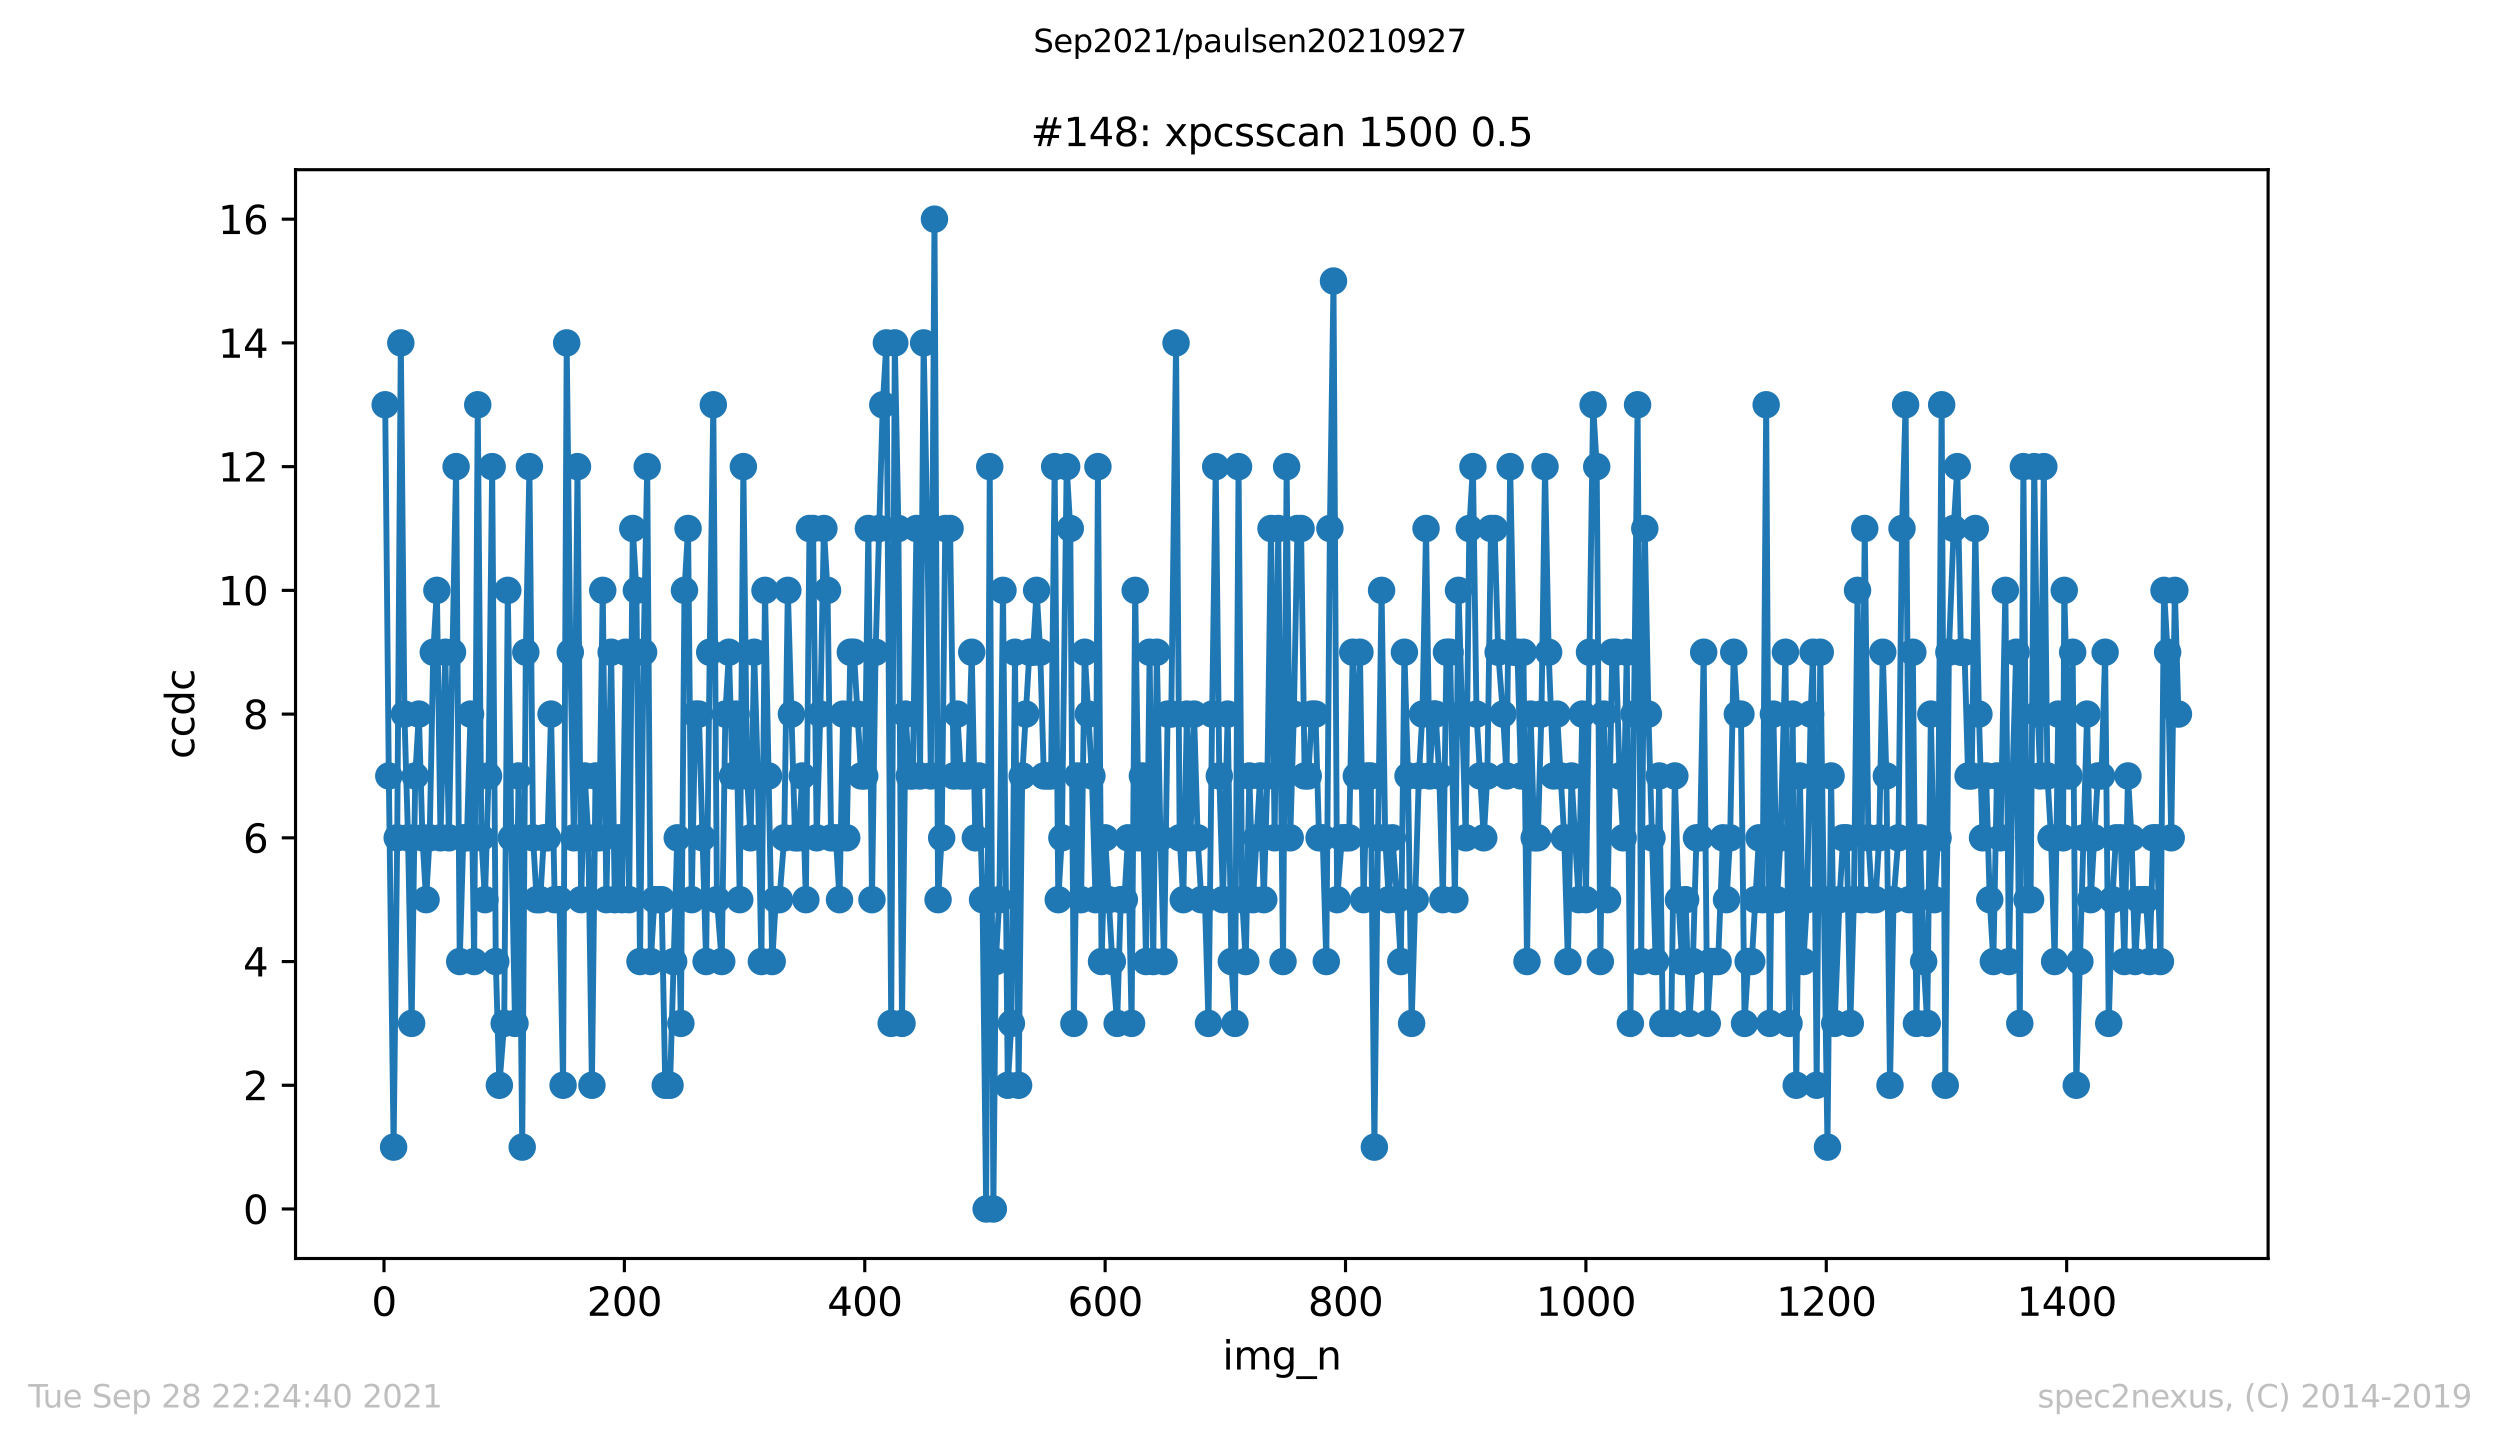 <?xml version="1.0" encoding="utf-8" standalone="no"?>
<!DOCTYPE svg PUBLIC "-//W3C//DTD SVG 1.1//EN"
  "http://www.w3.org/Graphics/SVG/1.1/DTD/svg11.dtd">
<svg height="367.2pt" version="1.1" viewBox="0 0 636.48 367.2" width="636.48pt" xmlns="http://www.w3.org/2000/svg" xmlns:xlink="http://www.w3.org/1999/xlink">
 <defs>
  <style type="text/css">*{stroke-linecap:butt;stroke-linejoin:round;}</style>
 </defs>
 <g id="figure_1">
  <g id="patch_1">
   <path d="M 0 367.2 
L 636.48 367.2 
L 636.48 0 
L 0 0 
z
" style="fill:#ffffff;"/>
  </g>
  <g id="axes_1">
   <g id="patch_2">
    <path d="M 75.24 320.4 
L 577.44 320.4 
L 577.44 43.2 
L 75.24 43.2 
z
" style="fill:#ffffff;"/>
   </g>
   <g id="matplotlib.axis_1">
    <g id="xtick_1">
     <g id="line2d_1">
      <defs>
       <path d="M 0 0 
L 0 3.5 
" id="m9db96a2ce7" style="stroke:#000000;stroke-width:0.8;"/>
      </defs>
      <g>
       <use style="stroke:#000000;stroke-width:0.8;" x="97.761" xlink:href="#m9db96a2ce7" y="320.4"/>
      </g>
     </g>
     <g id="text_1">
      <!-- 0 -->
      <g transform="translate(94.58 334.998)scale(0.1 -0.1)">
       <defs>
        <path d="M 2034 4250 
Q 1547 4250 1301 3770 
Q 1056 3291 1056 2328 
Q 1056 1369 1301 889 
Q 1547 409 2034 409 
Q 2525 409 2770 889 
Q 3016 1369 3016 2328 
Q 3016 3291 2770 3770 
Q 2525 4250 2034 4250 
z
M 2034 4750 
Q 2819 4750 3233 4129 
Q 3647 3509 3647 2328 
Q 3647 1150 3233 529 
Q 2819 -91 2034 -91 
Q 1250 -91 836 529 
Q 422 1150 422 2328 
Q 422 3509 836 4129 
Q 1250 4750 2034 4750 
z
" id="DejaVuSans-30" transform="scale(0.016)"/>
       </defs>
       <use xlink:href="#DejaVuSans-30"/>
      </g>
     </g>
    </g>
    <g id="xtick_2">
     <g id="line2d_2">
      <g>
       <use style="stroke:#000000;stroke-width:0.8;" x="158.96" xlink:href="#m9db96a2ce7" y="320.4"/>
      </g>
     </g>
     <g id="text_2">
      <!-- 200 -->
      <g transform="translate(149.417 334.998)scale(0.1 -0.1)">
       <defs>
        <path d="M 1228 531 
L 3431 531 
L 3431 0 
L 469 0 
L 469 531 
Q 828 903 1448 1529 
Q 2069 2156 2228 2338 
Q 2531 2678 2651 2914 
Q 2772 3150 2772 3378 
Q 2772 3750 2511 3984 
Q 2250 4219 1831 4219 
Q 1534 4219 1204 4116 
Q 875 4013 500 3803 
L 500 4441 
Q 881 4594 1212 4672 
Q 1544 4750 1819 4750 
Q 2544 4750 2975 4387 
Q 3406 4025 3406 3419 
Q 3406 3131 3298 2873 
Q 3191 2616 2906 2266 
Q 2828 2175 2409 1742 
Q 1991 1309 1228 531 
z
" id="DejaVuSans-32" transform="scale(0.016)"/>
       </defs>
       <use xlink:href="#DejaVuSans-32"/>
       <use x="63.623" xlink:href="#DejaVuSans-30"/>
       <use x="127.246" xlink:href="#DejaVuSans-30"/>
      </g>
     </g>
    </g>
    <g id="xtick_3">
     <g id="line2d_3">
      <g>
       <use style="stroke:#000000;stroke-width:0.8;" x="220.16" xlink:href="#m9db96a2ce7" y="320.4"/>
      </g>
     </g>
     <g id="text_3">
      <!-- 400 -->
      <g transform="translate(210.616 334.998)scale(0.1 -0.1)">
       <defs>
        <path d="M 2419 4116 
L 825 1625 
L 2419 1625 
L 2419 4116 
z
M 2253 4666 
L 3047 4666 
L 3047 1625 
L 3713 1625 
L 3713 1100 
L 3047 1100 
L 3047 0 
L 2419 0 
L 2419 1100 
L 313 1100 
L 313 1709 
L 2253 4666 
z
" id="DejaVuSans-34" transform="scale(0.016)"/>
       </defs>
       <use xlink:href="#DejaVuSans-34"/>
       <use x="63.623" xlink:href="#DejaVuSans-30"/>
       <use x="127.246" xlink:href="#DejaVuSans-30"/>
      </g>
     </g>
    </g>
    <g id="xtick_4">
     <g id="line2d_4">
      <g>
       <use style="stroke:#000000;stroke-width:0.8;" x="281.359" xlink:href="#m9db96a2ce7" y="320.4"/>
      </g>
     </g>
     <g id="text_4">
      <!-- 600 -->
      <g transform="translate(271.815 334.998)scale(0.1 -0.1)">
       <defs>
        <path d="M 2113 2584 
Q 1688 2584 1439 2293 
Q 1191 2003 1191 1497 
Q 1191 994 1439 701 
Q 1688 409 2113 409 
Q 2538 409 2786 701 
Q 3034 994 3034 1497 
Q 3034 2003 2786 2293 
Q 2538 2584 2113 2584 
z
M 3366 4563 
L 3366 3988 
Q 3128 4100 2886 4159 
Q 2644 4219 2406 4219 
Q 1781 4219 1451 3797 
Q 1122 3375 1075 2522 
Q 1259 2794 1537 2939 
Q 1816 3084 2150 3084 
Q 2853 3084 3261 2657 
Q 3669 2231 3669 1497 
Q 3669 778 3244 343 
Q 2819 -91 2113 -91 
Q 1303 -91 875 529 
Q 447 1150 447 2328 
Q 447 3434 972 4092 
Q 1497 4750 2381 4750 
Q 2619 4750 2861 4703 
Q 3103 4656 3366 4563 
z
" id="DejaVuSans-36" transform="scale(0.016)"/>
       </defs>
       <use xlink:href="#DejaVuSans-36"/>
       <use x="63.623" xlink:href="#DejaVuSans-30"/>
       <use x="127.246" xlink:href="#DejaVuSans-30"/>
      </g>
     </g>
    </g>
    <g id="xtick_5">
     <g id="line2d_5">
      <g>
       <use style="stroke:#000000;stroke-width:0.8;" x="342.558" xlink:href="#m9db96a2ce7" y="320.4"/>
      </g>
     </g>
     <g id="text_5">
      <!-- 800 -->
      <g transform="translate(333.014 334.998)scale(0.1 -0.1)">
       <defs>
        <path d="M 2034 2216 
Q 1584 2216 1326 1975 
Q 1069 1734 1069 1313 
Q 1069 891 1326 650 
Q 1584 409 2034 409 
Q 2484 409 2743 651 
Q 3003 894 3003 1313 
Q 3003 1734 2745 1975 
Q 2488 2216 2034 2216 
z
M 1403 2484 
Q 997 2584 770 2862 
Q 544 3141 544 3541 
Q 544 4100 942 4425 
Q 1341 4750 2034 4750 
Q 2731 4750 3128 4425 
Q 3525 4100 3525 3541 
Q 3525 3141 3298 2862 
Q 3072 2584 2669 2484 
Q 3125 2378 3379 2068 
Q 3634 1759 3634 1313 
Q 3634 634 3220 271 
Q 2806 -91 2034 -91 
Q 1263 -91 848 271 
Q 434 634 434 1313 
Q 434 1759 690 2068 
Q 947 2378 1403 2484 
z
M 1172 3481 
Q 1172 3119 1398 2916 
Q 1625 2713 2034 2713 
Q 2441 2713 2670 2916 
Q 2900 3119 2900 3481 
Q 2900 3844 2670 4047 
Q 2441 4250 2034 4250 
Q 1625 4250 1398 4047 
Q 1172 3844 1172 3481 
z
" id="DejaVuSans-38" transform="scale(0.016)"/>
       </defs>
       <use xlink:href="#DejaVuSans-38"/>
       <use x="63.623" xlink:href="#DejaVuSans-30"/>
       <use x="127.246" xlink:href="#DejaVuSans-30"/>
      </g>
     </g>
    </g>
    <g id="xtick_6">
     <g id="line2d_6">
      <g>
       <use style="stroke:#000000;stroke-width:0.8;" x="403.757" xlink:href="#m9db96a2ce7" y="320.4"/>
      </g>
     </g>
     <g id="text_6">
      <!-- 1000 -->
      <g transform="translate(391.032 334.998)scale(0.1 -0.1)">
       <defs>
        <path d="M 794 531 
L 1825 531 
L 1825 4091 
L 703 3866 
L 703 4441 
L 1819 4666 
L 2450 4666 
L 2450 531 
L 3481 531 
L 3481 0 
L 794 0 
L 794 531 
z
" id="DejaVuSans-31" transform="scale(0.016)"/>
       </defs>
       <use xlink:href="#DejaVuSans-31"/>
       <use x="63.623" xlink:href="#DejaVuSans-30"/>
       <use x="127.246" xlink:href="#DejaVuSans-30"/>
       <use x="190.869" xlink:href="#DejaVuSans-30"/>
      </g>
     </g>
    </g>
    <g id="xtick_7">
     <g id="line2d_7">
      <g>
       <use style="stroke:#000000;stroke-width:0.8;" x="464.956" xlink:href="#m9db96a2ce7" y="320.4"/>
      </g>
     </g>
     <g id="text_7">
      <!-- 1200 -->
      <g transform="translate(452.231 334.998)scale(0.1 -0.1)">
       <use xlink:href="#DejaVuSans-31"/>
       <use x="63.623" xlink:href="#DejaVuSans-32"/>
       <use x="127.246" xlink:href="#DejaVuSans-30"/>
       <use x="190.869" xlink:href="#DejaVuSans-30"/>
      </g>
     </g>
    </g>
    <g id="xtick_8">
     <g id="line2d_8">
      <g>
       <use style="stroke:#000000;stroke-width:0.8;" x="526.155" xlink:href="#m9db96a2ce7" y="320.4"/>
      </g>
     </g>
     <g id="text_8">
      <!-- 1400 -->
      <g transform="translate(513.43 334.998)scale(0.1 -0.1)">
       <use xlink:href="#DejaVuSans-31"/>
       <use x="63.623" xlink:href="#DejaVuSans-34"/>
       <use x="127.246" xlink:href="#DejaVuSans-30"/>
       <use x="190.869" xlink:href="#DejaVuSans-30"/>
      </g>
     </g>
    </g>
    <g id="text_9">
     <!-- img_n -->
     <g transform="translate(311.238 348.677)scale(0.1 -0.1)">
      <defs>
       <path d="M 603 3500 
L 1178 3500 
L 1178 0 
L 603 0 
L 603 3500 
z
M 603 4863 
L 1178 4863 
L 1178 4134 
L 603 4134 
L 603 4863 
z
" id="DejaVuSans-69" transform="scale(0.016)"/>
       <path d="M 3328 2828 
Q 3544 3216 3844 3400 
Q 4144 3584 4550 3584 
Q 5097 3584 5394 3201 
Q 5691 2819 5691 2113 
L 5691 0 
L 5113 0 
L 5113 2094 
Q 5113 2597 4934 2840 
Q 4756 3084 4391 3084 
Q 3944 3084 3684 2787 
Q 3425 2491 3425 1978 
L 3425 0 
L 2847 0 
L 2847 2094 
Q 2847 2600 2669 2842 
Q 2491 3084 2119 3084 
Q 1678 3084 1418 2786 
Q 1159 2488 1159 1978 
L 1159 0 
L 581 0 
L 581 3500 
L 1159 3500 
L 1159 2956 
Q 1356 3278 1631 3431 
Q 1906 3584 2284 3584 
Q 2666 3584 2933 3390 
Q 3200 3197 3328 2828 
z
" id="DejaVuSans-6d" transform="scale(0.016)"/>
       <path d="M 2906 1791 
Q 2906 2416 2648 2759 
Q 2391 3103 1925 3103 
Q 1463 3103 1205 2759 
Q 947 2416 947 1791 
Q 947 1169 1205 825 
Q 1463 481 1925 481 
Q 2391 481 2648 825 
Q 2906 1169 2906 1791 
z
M 3481 434 
Q 3481 -459 3084 -895 
Q 2688 -1331 1869 -1331 
Q 1566 -1331 1297 -1286 
Q 1028 -1241 775 -1147 
L 775 -588 
Q 1028 -725 1275 -790 
Q 1522 -856 1778 -856 
Q 2344 -856 2625 -561 
Q 2906 -266 2906 331 
L 2906 616 
Q 2728 306 2450 153 
Q 2172 0 1784 0 
Q 1141 0 747 490 
Q 353 981 353 1791 
Q 353 2603 747 3093 
Q 1141 3584 1784 3584 
Q 2172 3584 2450 3431 
Q 2728 3278 2906 2969 
L 2906 3500 
L 3481 3500 
L 3481 434 
z
" id="DejaVuSans-67" transform="scale(0.016)"/>
       <path d="M 3263 -1063 
L 3263 -1509 
L -63 -1509 
L -63 -1063 
L 3263 -1063 
z
" id="DejaVuSans-5f" transform="scale(0.016)"/>
       <path d="M 3513 2113 
L 3513 0 
L 2938 0 
L 2938 2094 
Q 2938 2591 2744 2837 
Q 2550 3084 2163 3084 
Q 1697 3084 1428 2787 
Q 1159 2491 1159 1978 
L 1159 0 
L 581 0 
L 581 3500 
L 1159 3500 
L 1159 2956 
Q 1366 3272 1645 3428 
Q 1925 3584 2291 3584 
Q 2894 3584 3203 3211 
Q 3513 2838 3513 2113 
z
" id="DejaVuSans-6e" transform="scale(0.016)"/>
      </defs>
      <use xlink:href="#DejaVuSans-69"/>
      <use x="27.783" xlink:href="#DejaVuSans-6d"/>
      <use x="125.195" xlink:href="#DejaVuSans-67"/>
      <use x="188.672" xlink:href="#DejaVuSans-5f"/>
      <use x="238.672" xlink:href="#DejaVuSans-6e"/>
     </g>
    </g>
   </g>
   <g id="matplotlib.axis_2">
    <g id="ytick_1">
     <g id="line2d_9">
      <defs>
       <path d="M 0 0 
L -3.5 0 
" id="mee8216b1c5" style="stroke:#000000;stroke-width:0.8;"/>
      </defs>
      <g>
       <use style="stroke:#000000;stroke-width:0.8;" x="75.24" xlink:href="#mee8216b1c5" y="307.8"/>
      </g>
     </g>
     <g id="text_10">
      <!-- 0 -->
      <g transform="translate(61.877 311.599)scale(0.1 -0.1)">
       <use xlink:href="#DejaVuSans-30"/>
      </g>
     </g>
    </g>
    <g id="ytick_2">
     <g id="line2d_10">
      <g>
       <use style="stroke:#000000;stroke-width:0.8;" x="75.24" xlink:href="#mee8216b1c5" y="276.3"/>
      </g>
     </g>
     <g id="text_11">
      <!-- 2 -->
      <g transform="translate(61.877 280.099)scale(0.1 -0.1)">
       <use xlink:href="#DejaVuSans-32"/>
      </g>
     </g>
    </g>
    <g id="ytick_3">
     <g id="line2d_11">
      <g>
       <use style="stroke:#000000;stroke-width:0.8;" x="75.24" xlink:href="#mee8216b1c5" y="244.8"/>
      </g>
     </g>
     <g id="text_12">
      <!-- 4 -->
      <g transform="translate(61.877 248.599)scale(0.1 -0.1)">
       <use xlink:href="#DejaVuSans-34"/>
      </g>
     </g>
    </g>
    <g id="ytick_4">
     <g id="line2d_12">
      <g>
       <use style="stroke:#000000;stroke-width:0.8;" x="75.24" xlink:href="#mee8216b1c5" y="213.3"/>
      </g>
     </g>
     <g id="text_13">
      <!-- 6 -->
      <g transform="translate(61.877 217.099)scale(0.1 -0.1)">
       <use xlink:href="#DejaVuSans-36"/>
      </g>
     </g>
    </g>
    <g id="ytick_5">
     <g id="line2d_13">
      <g>
       <use style="stroke:#000000;stroke-width:0.8;" x="75.24" xlink:href="#mee8216b1c5" y="181.8"/>
      </g>
     </g>
     <g id="text_14">
      <!-- 8 -->
      <g transform="translate(61.877 185.599)scale(0.1 -0.1)">
       <use xlink:href="#DejaVuSans-38"/>
      </g>
     </g>
    </g>
    <g id="ytick_6">
     <g id="line2d_14">
      <g>
       <use style="stroke:#000000;stroke-width:0.8;" x="75.24" xlink:href="#mee8216b1c5" y="150.3"/>
      </g>
     </g>
     <g id="text_15">
      <!-- 10 -->
      <g transform="translate(55.515 154.099)scale(0.1 -0.1)">
       <use xlink:href="#DejaVuSans-31"/>
       <use x="63.623" xlink:href="#DejaVuSans-30"/>
      </g>
     </g>
    </g>
    <g id="ytick_7">
     <g id="line2d_15">
      <g>
       <use style="stroke:#000000;stroke-width:0.8;" x="75.24" xlink:href="#mee8216b1c5" y="118.8"/>
      </g>
     </g>
     <g id="text_16">
      <!-- 12 -->
      <g transform="translate(55.515 122.599)scale(0.1 -0.1)">
       <use xlink:href="#DejaVuSans-31"/>
       <use x="63.623" xlink:href="#DejaVuSans-32"/>
      </g>
     </g>
    </g>
    <g id="ytick_8">
     <g id="line2d_16">
      <g>
       <use style="stroke:#000000;stroke-width:0.8;" x="75.24" xlink:href="#mee8216b1c5" y="87.3"/>
      </g>
     </g>
     <g id="text_17">
      <!-- 14 -->
      <g transform="translate(55.515 91.099)scale(0.1 -0.1)">
       <use xlink:href="#DejaVuSans-31"/>
       <use x="63.623" xlink:href="#DejaVuSans-34"/>
      </g>
     </g>
    </g>
    <g id="ytick_9">
     <g id="line2d_17">
      <g>
       <use style="stroke:#000000;stroke-width:0.8;" x="75.24" xlink:href="#mee8216b1c5" y="55.8"/>
      </g>
     </g>
     <g id="text_18">
      <!-- 16 -->
      <g transform="translate(55.515 59.599)scale(0.1 -0.1)">
       <use xlink:href="#DejaVuSans-31"/>
       <use x="63.623" xlink:href="#DejaVuSans-36"/>
      </g>
     </g>
    </g>
    <g id="text_19">
     <!-- ccdc -->
     <g transform="translate(49.435 193.222)rotate(-90)scale(0.1 -0.1)">
      <defs>
       <path d="M 3122 3366 
L 3122 2828 
Q 2878 2963 2633 3030 
Q 2388 3097 2138 3097 
Q 1578 3097 1268 2742 
Q 959 2388 959 1747 
Q 959 1106 1268 751 
Q 1578 397 2138 397 
Q 2388 397 2633 464 
Q 2878 531 3122 666 
L 3122 134 
Q 2881 22 2623 -34 
Q 2366 -91 2075 -91 
Q 1284 -91 818 406 
Q 353 903 353 1747 
Q 353 2603 823 3093 
Q 1294 3584 2113 3584 
Q 2378 3584 2631 3529 
Q 2884 3475 3122 3366 
z
" id="DejaVuSans-63" transform="scale(0.016)"/>
       <path d="M 2906 2969 
L 2906 4863 
L 3481 4863 
L 3481 0 
L 2906 0 
L 2906 525 
Q 2725 213 2448 61 
Q 2172 -91 1784 -91 
Q 1150 -91 751 415 
Q 353 922 353 1747 
Q 353 2572 751 3078 
Q 1150 3584 1784 3584 
Q 2172 3584 2448 3432 
Q 2725 3281 2906 2969 
z
M 947 1747 
Q 947 1113 1208 752 
Q 1469 391 1925 391 
Q 2381 391 2643 752 
Q 2906 1113 2906 1747 
Q 2906 2381 2643 2742 
Q 2381 3103 1925 3103 
Q 1469 3103 1208 2742 
Q 947 2381 947 1747 
z
" id="DejaVuSans-64" transform="scale(0.016)"/>
      </defs>
      <use xlink:href="#DejaVuSans-63"/>
      <use x="54.98" xlink:href="#DejaVuSans-63"/>
      <use x="109.961" xlink:href="#DejaVuSans-64"/>
      <use x="173.438" xlink:href="#DejaVuSans-63"/>
     </g>
    </g>
   </g>
   <g id="line2d_18">
    <path clip-path="url(#pb763fa362b)" d="M 98.067 103.05 
L 98.985 197.55 
L 100.209 292.05 
L 101.127 213.3 
L 102.045 87.3 
L 102.963 181.8 
L 103.881 213.3 
L 104.799 260.55 
L 105.717 197.55 
L 106.635 181.8 
L 107.553 213.3 
L 108.471 229.05 
L 109.389 213.3 
L 110.307 166.05 
L 111.225 150.3 
L 112.143 213.3 
L 113.367 166.05 
L 114.285 213.3 
L 116.121 118.8 
L 117.039 244.8 
L 117.957 213.3 
L 118.875 213.3 
L 119.793 181.8 
L 120.711 244.8 
L 121.629 103.05 
L 122.547 213.3 
L 123.465 229.05 
L 124.383 197.55 
L 125.301 118.8 
L 126.219 244.8 
L 127.137 276.3 
L 128.361 260.55 
L 129.279 150.3 
L 130.197 213.3 
L 131.115 260.55 
L 132.033 197.55 
L 132.951 292.05 
L 133.869 166.05 
L 134.787 118.8 
L 135.705 213.3 
L 136.623 229.05 
L 137.541 229.05 
L 138.459 213.3 
L 139.377 213.3 
L 140.295 181.8 
L 141.213 229.05 
L 142.437 229.05 
L 143.355 276.3 
L 144.273 87.3 
L 145.191 166.05 
L 146.109 213.3 
L 147.027 118.8 
L 147.945 229.05 
L 148.863 197.55 
L 149.781 213.3 
L 150.699 276.3 
L 151.617 197.55 
L 152.534 213.3 
L 153.452 150.3 
L 154.37 229.05 
L 155.594 166.05 
L 156.512 229.05 
L 157.43 213.3 
L 158.348 229.05 
L 159.266 166.05 
L 160.184 229.05 
L 161.102 134.55 
L 162.02 150.3 
L 162.938 244.8 
L 163.856 166.05 
L 164.774 118.8 
L 165.692 244.8 
L 166.61 229.05 
L 168.446 229.05 
L 169.364 276.3 
L 170.588 276.3 
L 172.424 213.3 
L 173.342 260.55 
L 174.26 150.3 
L 175.178 134.55 
L 176.096 229.05 
L 177.014 181.8 
L 177.932 181.8 
L 179.768 244.8 
L 180.686 166.05 
L 181.604 103.05 
L 182.522 229.05 
L 183.746 244.8 
L 184.664 181.8 
L 185.582 166.05 
L 186.5 197.55 
L 187.418 181.8 
L 188.336 229.05 
L 189.254 118.8 
L 190.172 197.55 
L 191.09 213.3 
L 192.008 166.05 
L 192.926 197.55 
L 193.844 244.8 
L 194.762 150.3 
L 196.598 244.8 
L 197.516 229.05 
L 198.434 229.05 
L 199.658 213.3 
L 200.576 150.3 
L 202.412 213.3 
L 203.33 213.3 
L 204.248 197.55 
L 205.166 229.05 
L 206.084 134.55 
L 207.002 134.55 
L 207.92 213.3 
L 208.838 181.8 
L 209.756 134.55 
L 210.674 150.3 
L 211.592 213.3 
L 212.816 213.3 
L 213.734 229.05 
L 214.652 181.8 
L 215.57 213.3 
L 216.488 166.05 
L 217.406 166.05 
L 219.242 197.55 
L 220.16 197.55 
L 221.078 134.55 
L 221.995 229.05 
L 222.913 166.05 
L 224.749 103.05 
L 225.667 87.3 
L 226.891 260.55 
L 227.809 87.3 
L 228.727 134.55 
L 229.645 260.55 
L 230.563 181.8 
L 231.481 197.55 
L 232.399 197.55 
L 233.317 134.55 
L 234.235 197.55 
L 235.153 87.3 
L 236.071 134.55 
L 236.989 197.55 
L 237.907 55.8 
L 238.825 229.05 
L 239.743 213.3 
L 240.661 134.55 
L 241.885 134.55 
L 242.803 197.55 
L 243.721 181.8 
L 244.639 197.55 
L 246.475 197.55 
L 247.393 166.05 
L 248.311 213.3 
L 249.229 197.55 
L 250.147 229.05 
L 251.065 307.8 
L 251.983 118.8 
L 252.901 307.8 
L 253.513 244.8 
L 254.431 229.05 
L 255.349 150.3 
L 256.573 276.3 
L 257.491 260.55 
L 258.409 166.05 
L 259.327 276.3 
L 260.245 197.55 
L 262.081 166.05 
L 262.999 166.05 
L 263.917 150.3 
L 264.835 166.05 
L 265.753 197.55 
L 267.589 197.55 
L 268.507 118.8 
L 269.425 229.05 
L 270.343 213.3 
L 271.567 118.8 
L 272.485 134.55 
L 273.403 260.55 
L 274.321 197.55 
L 275.239 229.05 
L 276.157 166.05 
L 277.993 197.55 
L 278.911 229.05 
L 279.523 118.8 
L 280.441 244.8 
L 281.359 213.3 
L 283.195 244.8 
L 284.419 260.55 
L 285.337 229.05 
L 286.255 229.05 
L 287.173 213.3 
L 288.091 260.55 
L 289.009 150.3 
L 289.927 213.3 
L 290.845 197.55 
L 291.762 244.8 
L 292.68 166.05 
L 293.598 244.8 
L 294.516 166.05 
L 295.434 213.3 
L 296.352 244.8 
L 297.27 181.8 
L 298.188 181.8 
L 299.412 87.3 
L 300.33 213.3 
L 301.248 229.05 
L 302.166 181.8 
L 303.084 213.3 
L 304.002 181.8 
L 304.92 213.3 
L 305.838 229.05 
L 306.756 229.05 
L 307.674 260.55 
L 308.592 181.8 
L 309.51 118.8 
L 310.428 197.55 
L 311.346 229.05 
L 312.57 181.8 
L 313.488 244.8 
L 314.406 260.55 
L 315.324 118.8 
L 316.242 229.05 
L 317.16 244.8 
L 318.078 197.55 
L 318.996 229.05 
L 320.832 197.55 
L 321.75 229.05 
L 322.668 197.55 
L 323.586 134.55 
L 324.504 213.3 
L 325.422 134.55 
L 326.646 244.8 
L 327.564 118.8 
L 328.482 213.3 
L 329.4 181.8 
L 330.318 134.55 
L 331.236 134.55 
L 332.154 197.55 
L 333.072 197.55 
L 333.99 181.8 
L 334.908 181.8 
L 335.826 213.3 
L 336.744 213.3 
L 337.662 244.8 
L 338.58 134.55 
L 339.498 71.55 
L 340.416 229.05 
L 341.64 213.3 
L 343.476 213.3 
L 344.394 166.05 
L 345.312 197.55 
L 346.23 166.05 
L 347.148 229.05 
L 348.066 197.55 
L 348.984 197.55 
L 349.902 292.05 
L 350.82 213.3 
L 351.738 150.3 
L 352.656 213.3 
L 353.574 229.05 
L 354.492 213.3 
L 355.716 229.05 
L 356.634 244.8 
L 357.552 166.05 
L 358.47 197.55 
L 359.388 260.55 
L 361.224 197.55 
L 362.141 181.8 
L 363.059 134.55 
L 363.977 197.55 
L 364.895 181.8 
L 365.507 181.8 
L 366.425 197.55 
L 367.343 229.05 
L 368.261 166.05 
L 369.179 166.05 
L 370.403 229.05 
L 371.321 150.3 
L 373.157 213.3 
L 374.075 134.55 
L 374.993 118.8 
L 375.911 181.8 
L 377.747 213.3 
L 378.665 197.55 
L 379.583 134.55 
L 380.501 134.55 
L 381.419 166.05 
L 382.643 181.8 
L 383.561 197.55 
L 384.479 118.8 
L 385.397 166.05 
L 386.315 166.05 
L 387.233 197.55 
L 387.845 166.05 
L 388.763 244.8 
L 389.681 181.8 
L 390.599 213.3 
L 391.517 213.3 
L 392.435 181.8 
L 393.353 118.8 
L 394.271 166.05 
L 395.495 197.55 
L 396.413 181.8 
L 398.249 213.3 
L 399.167 244.8 
L 400.085 197.55 
L 401.921 229.05 
L 402.839 181.8 
L 403.757 229.05 
L 405.593 103.05 
L 406.511 118.8 
L 407.429 244.8 
L 408.347 181.8 
L 409.265 229.05 
L 410.489 166.05 
L 411.407 166.05 
L 412.325 197.55 
L 413.243 213.3 
L 414.161 166.05 
L 415.079 260.55 
L 416.915 103.05 
L 417.833 244.8 
L 418.751 134.55 
L 419.669 181.8 
L 421.505 244.8 
L 422.423 197.55 
L 423.341 260.55 
L 425.483 260.55 
L 426.401 197.55 
L 427.319 229.05 
L 428.237 244.8 
L 429.155 229.05 
L 430.073 260.55 
L 430.99 244.8 
L 431.908 213.3 
L 432.826 213.3 
L 433.744 166.05 
L 434.662 260.55 
L 435.58 244.8 
L 437.416 244.8 
L 438.64 213.3 
L 439.558 229.05 
L 440.476 213.3 
L 441.394 166.05 
L 442.312 181.8 
L 443.23 181.8 
L 444.148 260.55 
L 445.066 244.8 
L 445.984 244.8 
L 447.82 213.3 
L 448.738 229.05 
L 449.656 103.05 
L 450.574 260.55 
L 451.492 181.8 
L 452.41 229.05 
L 453.328 213.3 
L 454.552 166.05 
L 455.47 260.55 
L 456.388 181.8 
L 457.306 276.3 
L 458.224 197.55 
L 459.142 244.8 
L 460.06 229.05 
L 460.978 181.8 
L 461.59 166.05 
L 462.508 276.3 
L 463.426 166.05 
L 465.262 292.05 
L 466.18 197.55 
L 467.098 260.55 
L 468.322 229.05 
L 469.24 213.3 
L 470.158 213.3 
L 471.076 260.55 
L 471.994 229.05 
L 472.912 150.3 
L 473.83 229.05 
L 474.748 134.55 
L 475.666 213.3 
L 476.584 229.05 
L 477.502 229.05 
L 478.42 213.3 
L 479.338 166.05 
L 480.256 197.55 
L 481.174 276.3 
L 482.092 229.05 
L 483.316 213.3 
L 484.234 134.55 
L 485.152 103.05 
L 486.07 229.05 
L 486.988 166.05 
L 487.906 260.55 
L 488.824 213.3 
L 489.742 244.8 
L 490.66 260.55 
L 491.578 181.8 
L 492.496 229.05 
L 493.414 213.3 
L 494.332 103.05 
L 495.25 276.3 
L 496.168 166.05 
L 497.392 134.55 
L 498.31 118.8 
L 499.228 166.05 
L 500.146 166.05 
L 501.063 197.55 
L 501.981 197.55 
L 502.899 134.55 
L 503.817 181.8 
L 504.735 213.3 
L 505.653 197.55 
L 506.571 229.05 
L 507.489 244.8 
L 508.407 197.55 
L 509.325 213.3 
L 510.549 150.3 
L 511.467 244.8 
L 512.385 197.55 
L 513.303 166.05 
L 514.221 260.55 
L 515.139 118.8 
L 516.057 229.05 
L 516.975 229.05 
L 517.893 118.8 
L 518.811 181.8 
L 519.423 197.55 
L 520.341 118.8 
L 521.259 197.55 
L 522.177 213.3 
L 523.095 244.8 
L 524.013 181.8 
L 525.237 213.3 
L 525.543 150.3 
L 526.767 197.55 
L 527.685 166.05 
L 528.603 276.3 
L 531.357 181.8 
L 532.275 229.05 
L 534.111 197.55 
L 535.029 197.55 
L 535.947 166.05 
L 536.865 260.55 
L 537.783 229.05 
L 538.701 213.3 
L 539.925 213.3 
L 540.843 244.8 
L 541.761 197.55 
L 542.679 213.3 
L 543.597 244.8 
L 544.515 229.05 
L 546.351 229.05 
L 547.269 244.8 
L 548.187 213.3 
L 549.105 213.3 
L 550.023 244.8 
L 550.941 150.3 
L 551.859 166.05 
L 552.777 213.3 
L 553.695 150.3 
L 554.613 181.8 
L 554.613 181.8 
" style="fill:none;stroke:#1f77b4;stroke-linecap:square;stroke-width:1.5;"/>
    <defs>
     <path d="M 0 3 
C 0.796 3 1.559 2.684 2.121 2.121 
C 2.684 1.559 3 0.796 3 0 
C 3 -0.796 2.684 -1.559 2.121 -2.121 
C 1.559 -2.684 0.796 -3 0 -3 
C -0.796 -3 -1.559 -2.684 -2.121 -2.121 
C -2.684 -1.559 -3 -0.796 -3 0 
C -3 0.796 -2.684 1.559 -2.121 2.121 
C -1.559 2.684 -0.796 3 0 3 
z
" id="m3b9b5a69d6" style="stroke:#1f77b4;"/>
    </defs>
    <g clip-path="url(#pb763fa362b)">
     <use style="fill:#1f77b4;stroke:#1f77b4;" x="98.067" xlink:href="#m3b9b5a69d6" y="103.05"/>
     <use style="fill:#1f77b4;stroke:#1f77b4;" x="98.985" xlink:href="#m3b9b5a69d6" y="197.55"/>
     <use style="fill:#1f77b4;stroke:#1f77b4;" x="100.209" xlink:href="#m3b9b5a69d6" y="292.05"/>
     <use style="fill:#1f77b4;stroke:#1f77b4;" x="101.127" xlink:href="#m3b9b5a69d6" y="213.3"/>
     <use style="fill:#1f77b4;stroke:#1f77b4;" x="102.045" xlink:href="#m3b9b5a69d6" y="87.3"/>
     <use style="fill:#1f77b4;stroke:#1f77b4;" x="102.963" xlink:href="#m3b9b5a69d6" y="181.8"/>
     <use style="fill:#1f77b4;stroke:#1f77b4;" x="103.881" xlink:href="#m3b9b5a69d6" y="213.3"/>
     <use style="fill:#1f77b4;stroke:#1f77b4;" x="104.799" xlink:href="#m3b9b5a69d6" y="260.55"/>
     <use style="fill:#1f77b4;stroke:#1f77b4;" x="105.717" xlink:href="#m3b9b5a69d6" y="197.55"/>
     <use style="fill:#1f77b4;stroke:#1f77b4;" x="106.635" xlink:href="#m3b9b5a69d6" y="181.8"/>
     <use style="fill:#1f77b4;stroke:#1f77b4;" x="107.553" xlink:href="#m3b9b5a69d6" y="213.3"/>
     <use style="fill:#1f77b4;stroke:#1f77b4;" x="108.471" xlink:href="#m3b9b5a69d6" y="229.05"/>
     <use style="fill:#1f77b4;stroke:#1f77b4;" x="109.389" xlink:href="#m3b9b5a69d6" y="213.3"/>
     <use style="fill:#1f77b4;stroke:#1f77b4;" x="110.307" xlink:href="#m3b9b5a69d6" y="166.05"/>
     <use style="fill:#1f77b4;stroke:#1f77b4;" x="111.225" xlink:href="#m3b9b5a69d6" y="150.3"/>
     <use style="fill:#1f77b4;stroke:#1f77b4;" x="112.143" xlink:href="#m3b9b5a69d6" y="213.3"/>
     <use style="fill:#1f77b4;stroke:#1f77b4;" x="113.367" xlink:href="#m3b9b5a69d6" y="166.05"/>
     <use style="fill:#1f77b4;stroke:#1f77b4;" x="114.285" xlink:href="#m3b9b5a69d6" y="213.3"/>
     <use style="fill:#1f77b4;stroke:#1f77b4;" x="115.203" xlink:href="#m3b9b5a69d6" y="166.05"/>
     <use style="fill:#1f77b4;stroke:#1f77b4;" x="116.121" xlink:href="#m3b9b5a69d6" y="118.8"/>
     <use style="fill:#1f77b4;stroke:#1f77b4;" x="117.039" xlink:href="#m3b9b5a69d6" y="244.8"/>
     <use style="fill:#1f77b4;stroke:#1f77b4;" x="117.957" xlink:href="#m3b9b5a69d6" y="213.3"/>
     <use style="fill:#1f77b4;stroke:#1f77b4;" x="118.875" xlink:href="#m3b9b5a69d6" y="213.3"/>
     <use style="fill:#1f77b4;stroke:#1f77b4;" x="119.793" xlink:href="#m3b9b5a69d6" y="181.8"/>
     <use style="fill:#1f77b4;stroke:#1f77b4;" x="120.711" xlink:href="#m3b9b5a69d6" y="244.8"/>
     <use style="fill:#1f77b4;stroke:#1f77b4;" x="121.629" xlink:href="#m3b9b5a69d6" y="103.05"/>
     <use style="fill:#1f77b4;stroke:#1f77b4;" x="122.547" xlink:href="#m3b9b5a69d6" y="213.3"/>
     <use style="fill:#1f77b4;stroke:#1f77b4;" x="123.465" xlink:href="#m3b9b5a69d6" y="229.05"/>
     <use style="fill:#1f77b4;stroke:#1f77b4;" x="124.383" xlink:href="#m3b9b5a69d6" y="197.55"/>
     <use style="fill:#1f77b4;stroke:#1f77b4;" x="125.301" xlink:href="#m3b9b5a69d6" y="118.8"/>
     <use style="fill:#1f77b4;stroke:#1f77b4;" x="126.219" xlink:href="#m3b9b5a69d6" y="244.8"/>
     <use style="fill:#1f77b4;stroke:#1f77b4;" x="127.137" xlink:href="#m3b9b5a69d6" y="276.3"/>
     <use style="fill:#1f77b4;stroke:#1f77b4;" x="128.361" xlink:href="#m3b9b5a69d6" y="260.55"/>
     <use style="fill:#1f77b4;stroke:#1f77b4;" x="129.279" xlink:href="#m3b9b5a69d6" y="150.3"/>
     <use style="fill:#1f77b4;stroke:#1f77b4;" x="130.197" xlink:href="#m3b9b5a69d6" y="213.3"/>
     <use style="fill:#1f77b4;stroke:#1f77b4;" x="131.115" xlink:href="#m3b9b5a69d6" y="260.55"/>
     <use style="fill:#1f77b4;stroke:#1f77b4;" x="132.033" xlink:href="#m3b9b5a69d6" y="197.55"/>
     <use style="fill:#1f77b4;stroke:#1f77b4;" x="132.951" xlink:href="#m3b9b5a69d6" y="292.05"/>
     <use style="fill:#1f77b4;stroke:#1f77b4;" x="133.869" xlink:href="#m3b9b5a69d6" y="166.05"/>
     <use style="fill:#1f77b4;stroke:#1f77b4;" x="134.787" xlink:href="#m3b9b5a69d6" y="118.8"/>
     <use style="fill:#1f77b4;stroke:#1f77b4;" x="135.705" xlink:href="#m3b9b5a69d6" y="213.3"/>
     <use style="fill:#1f77b4;stroke:#1f77b4;" x="136.623" xlink:href="#m3b9b5a69d6" y="229.05"/>
     <use style="fill:#1f77b4;stroke:#1f77b4;" x="137.541" xlink:href="#m3b9b5a69d6" y="229.05"/>
     <use style="fill:#1f77b4;stroke:#1f77b4;" x="138.459" xlink:href="#m3b9b5a69d6" y="213.3"/>
     <use style="fill:#1f77b4;stroke:#1f77b4;" x="139.377" xlink:href="#m3b9b5a69d6" y="213.3"/>
     <use style="fill:#1f77b4;stroke:#1f77b4;" x="140.295" xlink:href="#m3b9b5a69d6" y="181.8"/>
     <use style="fill:#1f77b4;stroke:#1f77b4;" x="141.213" xlink:href="#m3b9b5a69d6" y="229.05"/>
     <use style="fill:#1f77b4;stroke:#1f77b4;" x="142.437" xlink:href="#m3b9b5a69d6" y="229.05"/>
     <use style="fill:#1f77b4;stroke:#1f77b4;" x="143.355" xlink:href="#m3b9b5a69d6" y="276.3"/>
     <use style="fill:#1f77b4;stroke:#1f77b4;" x="144.273" xlink:href="#m3b9b5a69d6" y="87.3"/>
     <use style="fill:#1f77b4;stroke:#1f77b4;" x="145.191" xlink:href="#m3b9b5a69d6" y="166.05"/>
     <use style="fill:#1f77b4;stroke:#1f77b4;" x="146.109" xlink:href="#m3b9b5a69d6" y="213.3"/>
     <use style="fill:#1f77b4;stroke:#1f77b4;" x="147.027" xlink:href="#m3b9b5a69d6" y="118.8"/>
     <use style="fill:#1f77b4;stroke:#1f77b4;" x="147.945" xlink:href="#m3b9b5a69d6" y="229.05"/>
     <use style="fill:#1f77b4;stroke:#1f77b4;" x="148.863" xlink:href="#m3b9b5a69d6" y="197.55"/>
     <use style="fill:#1f77b4;stroke:#1f77b4;" x="149.781" xlink:href="#m3b9b5a69d6" y="213.3"/>
     <use style="fill:#1f77b4;stroke:#1f77b4;" x="150.699" xlink:href="#m3b9b5a69d6" y="276.3"/>
     <use style="fill:#1f77b4;stroke:#1f77b4;" x="151.617" xlink:href="#m3b9b5a69d6" y="197.55"/>
     <use style="fill:#1f77b4;stroke:#1f77b4;" x="152.534" xlink:href="#m3b9b5a69d6" y="213.3"/>
     <use style="fill:#1f77b4;stroke:#1f77b4;" x="153.452" xlink:href="#m3b9b5a69d6" y="150.3"/>
     <use style="fill:#1f77b4;stroke:#1f77b4;" x="154.37" xlink:href="#m3b9b5a69d6" y="229.05"/>
     <use style="fill:#1f77b4;stroke:#1f77b4;" x="155.594" xlink:href="#m3b9b5a69d6" y="166.05"/>
     <use style="fill:#1f77b4;stroke:#1f77b4;" x="156.512" xlink:href="#m3b9b5a69d6" y="229.05"/>
     <use style="fill:#1f77b4;stroke:#1f77b4;" x="157.43" xlink:href="#m3b9b5a69d6" y="213.3"/>
     <use style="fill:#1f77b4;stroke:#1f77b4;" x="158.348" xlink:href="#m3b9b5a69d6" y="229.05"/>
     <use style="fill:#1f77b4;stroke:#1f77b4;" x="159.266" xlink:href="#m3b9b5a69d6" y="166.05"/>
     <use style="fill:#1f77b4;stroke:#1f77b4;" x="160.184" xlink:href="#m3b9b5a69d6" y="229.05"/>
     <use style="fill:#1f77b4;stroke:#1f77b4;" x="161.102" xlink:href="#m3b9b5a69d6" y="134.55"/>
     <use style="fill:#1f77b4;stroke:#1f77b4;" x="162.02" xlink:href="#m3b9b5a69d6" y="150.3"/>
     <use style="fill:#1f77b4;stroke:#1f77b4;" x="162.938" xlink:href="#m3b9b5a69d6" y="244.8"/>
     <use style="fill:#1f77b4;stroke:#1f77b4;" x="163.856" xlink:href="#m3b9b5a69d6" y="166.05"/>
     <use style="fill:#1f77b4;stroke:#1f77b4;" x="164.774" xlink:href="#m3b9b5a69d6" y="118.8"/>
     <use style="fill:#1f77b4;stroke:#1f77b4;" x="165.692" xlink:href="#m3b9b5a69d6" y="244.8"/>
     <use style="fill:#1f77b4;stroke:#1f77b4;" x="166.61" xlink:href="#m3b9b5a69d6" y="229.05"/>
     <use style="fill:#1f77b4;stroke:#1f77b4;" x="167.528" xlink:href="#m3b9b5a69d6" y="229.05"/>
     <use style="fill:#1f77b4;stroke:#1f77b4;" x="168.446" xlink:href="#m3b9b5a69d6" y="229.05"/>
     <use style="fill:#1f77b4;stroke:#1f77b4;" x="169.364" xlink:href="#m3b9b5a69d6" y="276.3"/>
     <use style="fill:#1f77b4;stroke:#1f77b4;" x="170.588" xlink:href="#m3b9b5a69d6" y="276.3"/>
     <use style="fill:#1f77b4;stroke:#1f77b4;" x="171.506" xlink:href="#m3b9b5a69d6" y="244.8"/>
     <use style="fill:#1f77b4;stroke:#1f77b4;" x="172.424" xlink:href="#m3b9b5a69d6" y="213.3"/>
     <use style="fill:#1f77b4;stroke:#1f77b4;" x="173.342" xlink:href="#m3b9b5a69d6" y="260.55"/>
     <use style="fill:#1f77b4;stroke:#1f77b4;" x="174.26" xlink:href="#m3b9b5a69d6" y="150.3"/>
     <use style="fill:#1f77b4;stroke:#1f77b4;" x="175.178" xlink:href="#m3b9b5a69d6" y="134.55"/>
     <use style="fill:#1f77b4;stroke:#1f77b4;" x="176.096" xlink:href="#m3b9b5a69d6" y="229.05"/>
     <use style="fill:#1f77b4;stroke:#1f77b4;" x="177.014" xlink:href="#m3b9b5a69d6" y="181.8"/>
     <use style="fill:#1f77b4;stroke:#1f77b4;" x="177.932" xlink:href="#m3b9b5a69d6" y="181.8"/>
     <use style="fill:#1f77b4;stroke:#1f77b4;" x="178.85" xlink:href="#m3b9b5a69d6" y="213.3"/>
     <use style="fill:#1f77b4;stroke:#1f77b4;" x="179.768" xlink:href="#m3b9b5a69d6" y="244.8"/>
     <use style="fill:#1f77b4;stroke:#1f77b4;" x="180.686" xlink:href="#m3b9b5a69d6" y="166.05"/>
     <use style="fill:#1f77b4;stroke:#1f77b4;" x="181.604" xlink:href="#m3b9b5a69d6" y="103.05"/>
     <use style="fill:#1f77b4;stroke:#1f77b4;" x="182.522" xlink:href="#m3b9b5a69d6" y="229.05"/>
     <use style="fill:#1f77b4;stroke:#1f77b4;" x="183.746" xlink:href="#m3b9b5a69d6" y="244.8"/>
     <use style="fill:#1f77b4;stroke:#1f77b4;" x="184.664" xlink:href="#m3b9b5a69d6" y="181.8"/>
     <use style="fill:#1f77b4;stroke:#1f77b4;" x="185.582" xlink:href="#m3b9b5a69d6" y="166.05"/>
     <use style="fill:#1f77b4;stroke:#1f77b4;" x="186.5" xlink:href="#m3b9b5a69d6" y="197.55"/>
     <use style="fill:#1f77b4;stroke:#1f77b4;" x="187.418" xlink:href="#m3b9b5a69d6" y="181.8"/>
     <use style="fill:#1f77b4;stroke:#1f77b4;" x="188.336" xlink:href="#m3b9b5a69d6" y="229.05"/>
     <use style="fill:#1f77b4;stroke:#1f77b4;" x="189.254" xlink:href="#m3b9b5a69d6" y="118.8"/>
     <use style="fill:#1f77b4;stroke:#1f77b4;" x="190.172" xlink:href="#m3b9b5a69d6" y="197.55"/>
     <use style="fill:#1f77b4;stroke:#1f77b4;" x="191.09" xlink:href="#m3b9b5a69d6" y="213.3"/>
     <use style="fill:#1f77b4;stroke:#1f77b4;" x="192.008" xlink:href="#m3b9b5a69d6" y="166.05"/>
     <use style="fill:#1f77b4;stroke:#1f77b4;" x="192.926" xlink:href="#m3b9b5a69d6" y="197.55"/>
     <use style="fill:#1f77b4;stroke:#1f77b4;" x="193.844" xlink:href="#m3b9b5a69d6" y="244.8"/>
     <use style="fill:#1f77b4;stroke:#1f77b4;" x="194.762" xlink:href="#m3b9b5a69d6" y="150.3"/>
     <use style="fill:#1f77b4;stroke:#1f77b4;" x="195.68" xlink:href="#m3b9b5a69d6" y="197.55"/>
     <use style="fill:#1f77b4;stroke:#1f77b4;" x="196.598" xlink:href="#m3b9b5a69d6" y="244.8"/>
     <use style="fill:#1f77b4;stroke:#1f77b4;" x="197.516" xlink:href="#m3b9b5a69d6" y="229.05"/>
     <use style="fill:#1f77b4;stroke:#1f77b4;" x="198.434" xlink:href="#m3b9b5a69d6" y="229.05"/>
     <use style="fill:#1f77b4;stroke:#1f77b4;" x="199.658" xlink:href="#m3b9b5a69d6" y="213.3"/>
     <use style="fill:#1f77b4;stroke:#1f77b4;" x="200.576" xlink:href="#m3b9b5a69d6" y="150.3"/>
     <use style="fill:#1f77b4;stroke:#1f77b4;" x="201.494" xlink:href="#m3b9b5a69d6" y="181.8"/>
     <use style="fill:#1f77b4;stroke:#1f77b4;" x="202.412" xlink:href="#m3b9b5a69d6" y="213.3"/>
     <use style="fill:#1f77b4;stroke:#1f77b4;" x="203.33" xlink:href="#m3b9b5a69d6" y="213.3"/>
     <use style="fill:#1f77b4;stroke:#1f77b4;" x="204.248" xlink:href="#m3b9b5a69d6" y="197.55"/>
     <use style="fill:#1f77b4;stroke:#1f77b4;" x="205.166" xlink:href="#m3b9b5a69d6" y="229.05"/>
     <use style="fill:#1f77b4;stroke:#1f77b4;" x="206.084" xlink:href="#m3b9b5a69d6" y="134.55"/>
     <use style="fill:#1f77b4;stroke:#1f77b4;" x="207.002" xlink:href="#m3b9b5a69d6" y="134.55"/>
     <use style="fill:#1f77b4;stroke:#1f77b4;" x="207.92" xlink:href="#m3b9b5a69d6" y="213.3"/>
     <use style="fill:#1f77b4;stroke:#1f77b4;" x="208.838" xlink:href="#m3b9b5a69d6" y="181.8"/>
     <use style="fill:#1f77b4;stroke:#1f77b4;" x="209.756" xlink:href="#m3b9b5a69d6" y="134.55"/>
     <use style="fill:#1f77b4;stroke:#1f77b4;" x="210.674" xlink:href="#m3b9b5a69d6" y="150.3"/>
     <use style="fill:#1f77b4;stroke:#1f77b4;" x="211.592" xlink:href="#m3b9b5a69d6" y="213.3"/>
     <use style="fill:#1f77b4;stroke:#1f77b4;" x="212.816" xlink:href="#m3b9b5a69d6" y="213.3"/>
     <use style="fill:#1f77b4;stroke:#1f77b4;" x="213.734" xlink:href="#m3b9b5a69d6" y="229.05"/>
     <use style="fill:#1f77b4;stroke:#1f77b4;" x="214.652" xlink:href="#m3b9b5a69d6" y="181.8"/>
     <use style="fill:#1f77b4;stroke:#1f77b4;" x="215.57" xlink:href="#m3b9b5a69d6" y="213.3"/>
     <use style="fill:#1f77b4;stroke:#1f77b4;" x="216.488" xlink:href="#m3b9b5a69d6" y="166.05"/>
     <use style="fill:#1f77b4;stroke:#1f77b4;" x="217.406" xlink:href="#m3b9b5a69d6" y="166.05"/>
     <use style="fill:#1f77b4;stroke:#1f77b4;" x="218.324" xlink:href="#m3b9b5a69d6" y="181.8"/>
     <use style="fill:#1f77b4;stroke:#1f77b4;" x="219.242" xlink:href="#m3b9b5a69d6" y="197.55"/>
     <use style="fill:#1f77b4;stroke:#1f77b4;" x="220.16" xlink:href="#m3b9b5a69d6" y="197.55"/>
     <use style="fill:#1f77b4;stroke:#1f77b4;" x="221.078" xlink:href="#m3b9b5a69d6" y="134.55"/>
     <use style="fill:#1f77b4;stroke:#1f77b4;" x="221.995" xlink:href="#m3b9b5a69d6" y="229.05"/>
     <use style="fill:#1f77b4;stroke:#1f77b4;" x="222.913" xlink:href="#m3b9b5a69d6" y="166.05"/>
     <use style="fill:#1f77b4;stroke:#1f77b4;" x="223.831" xlink:href="#m3b9b5a69d6" y="134.55"/>
     <use style="fill:#1f77b4;stroke:#1f77b4;" x="224.749" xlink:href="#m3b9b5a69d6" y="103.05"/>
     <use style="fill:#1f77b4;stroke:#1f77b4;" x="225.667" xlink:href="#m3b9b5a69d6" y="87.3"/>
     <use style="fill:#1f77b4;stroke:#1f77b4;" x="226.891" xlink:href="#m3b9b5a69d6" y="260.55"/>
     <use style="fill:#1f77b4;stroke:#1f77b4;" x="227.809" xlink:href="#m3b9b5a69d6" y="87.3"/>
     <use style="fill:#1f77b4;stroke:#1f77b4;" x="228.727" xlink:href="#m3b9b5a69d6" y="134.55"/>
     <use style="fill:#1f77b4;stroke:#1f77b4;" x="229.645" xlink:href="#m3b9b5a69d6" y="260.55"/>
     <use style="fill:#1f77b4;stroke:#1f77b4;" x="230.563" xlink:href="#m3b9b5a69d6" y="181.8"/>
     <use style="fill:#1f77b4;stroke:#1f77b4;" x="231.481" xlink:href="#m3b9b5a69d6" y="197.55"/>
     <use style="fill:#1f77b4;stroke:#1f77b4;" x="232.399" xlink:href="#m3b9b5a69d6" y="197.55"/>
     <use style="fill:#1f77b4;stroke:#1f77b4;" x="233.317" xlink:href="#m3b9b5a69d6" y="134.55"/>
     <use style="fill:#1f77b4;stroke:#1f77b4;" x="234.235" xlink:href="#m3b9b5a69d6" y="197.55"/>
     <use style="fill:#1f77b4;stroke:#1f77b4;" x="235.153" xlink:href="#m3b9b5a69d6" y="87.3"/>
     <use style="fill:#1f77b4;stroke:#1f77b4;" x="236.071" xlink:href="#m3b9b5a69d6" y="134.55"/>
     <use style="fill:#1f77b4;stroke:#1f77b4;" x="236.989" xlink:href="#m3b9b5a69d6" y="197.55"/>
     <use style="fill:#1f77b4;stroke:#1f77b4;" x="237.907" xlink:href="#m3b9b5a69d6" y="55.8"/>
     <use style="fill:#1f77b4;stroke:#1f77b4;" x="238.825" xlink:href="#m3b9b5a69d6" y="229.05"/>
     <use style="fill:#1f77b4;stroke:#1f77b4;" x="239.743" xlink:href="#m3b9b5a69d6" y="213.3"/>
     <use style="fill:#1f77b4;stroke:#1f77b4;" x="240.661" xlink:href="#m3b9b5a69d6" y="134.55"/>
     <use style="fill:#1f77b4;stroke:#1f77b4;" x="241.885" xlink:href="#m3b9b5a69d6" y="134.55"/>
     <use style="fill:#1f77b4;stroke:#1f77b4;" x="242.803" xlink:href="#m3b9b5a69d6" y="197.55"/>
     <use style="fill:#1f77b4;stroke:#1f77b4;" x="243.721" xlink:href="#m3b9b5a69d6" y="181.8"/>
     <use style="fill:#1f77b4;stroke:#1f77b4;" x="244.639" xlink:href="#m3b9b5a69d6" y="197.55"/>
     <use style="fill:#1f77b4;stroke:#1f77b4;" x="245.557" xlink:href="#m3b9b5a69d6" y="197.55"/>
     <use style="fill:#1f77b4;stroke:#1f77b4;" x="246.475" xlink:href="#m3b9b5a69d6" y="197.55"/>
     <use style="fill:#1f77b4;stroke:#1f77b4;" x="247.393" xlink:href="#m3b9b5a69d6" y="166.05"/>
     <use style="fill:#1f77b4;stroke:#1f77b4;" x="248.311" xlink:href="#m3b9b5a69d6" y="213.3"/>
     <use style="fill:#1f77b4;stroke:#1f77b4;" x="249.229" xlink:href="#m3b9b5a69d6" y="197.55"/>
     <use style="fill:#1f77b4;stroke:#1f77b4;" x="250.147" xlink:href="#m3b9b5a69d6" y="229.05"/>
     <use style="fill:#1f77b4;stroke:#1f77b4;" x="251.065" xlink:href="#m3b9b5a69d6" y="307.8"/>
     <use style="fill:#1f77b4;stroke:#1f77b4;" x="251.983" xlink:href="#m3b9b5a69d6" y="118.8"/>
     <use style="fill:#1f77b4;stroke:#1f77b4;" x="252.901" xlink:href="#m3b9b5a69d6" y="307.8"/>
     <use style="fill:#1f77b4;stroke:#1f77b4;" x="253.513" xlink:href="#m3b9b5a69d6" y="244.8"/>
     <use style="fill:#1f77b4;stroke:#1f77b4;" x="254.431" xlink:href="#m3b9b5a69d6" y="229.05"/>
     <use style="fill:#1f77b4;stroke:#1f77b4;" x="255.349" xlink:href="#m3b9b5a69d6" y="150.3"/>
     <use style="fill:#1f77b4;stroke:#1f77b4;" x="256.573" xlink:href="#m3b9b5a69d6" y="276.3"/>
     <use style="fill:#1f77b4;stroke:#1f77b4;" x="257.491" xlink:href="#m3b9b5a69d6" y="260.55"/>
     <use style="fill:#1f77b4;stroke:#1f77b4;" x="258.409" xlink:href="#m3b9b5a69d6" y="166.05"/>
     <use style="fill:#1f77b4;stroke:#1f77b4;" x="259.327" xlink:href="#m3b9b5a69d6" y="276.3"/>
     <use style="fill:#1f77b4;stroke:#1f77b4;" x="260.245" xlink:href="#m3b9b5a69d6" y="197.55"/>
     <use style="fill:#1f77b4;stroke:#1f77b4;" x="261.163" xlink:href="#m3b9b5a69d6" y="181.8"/>
     <use style="fill:#1f77b4;stroke:#1f77b4;" x="262.081" xlink:href="#m3b9b5a69d6" y="166.05"/>
     <use style="fill:#1f77b4;stroke:#1f77b4;" x="262.999" xlink:href="#m3b9b5a69d6" y="166.05"/>
     <use style="fill:#1f77b4;stroke:#1f77b4;" x="263.917" xlink:href="#m3b9b5a69d6" y="150.3"/>
     <use style="fill:#1f77b4;stroke:#1f77b4;" x="264.835" xlink:href="#m3b9b5a69d6" y="166.05"/>
     <use style="fill:#1f77b4;stroke:#1f77b4;" x="265.753" xlink:href="#m3b9b5a69d6" y="197.55"/>
     <use style="fill:#1f77b4;stroke:#1f77b4;" x="266.671" xlink:href="#m3b9b5a69d6" y="197.55"/>
     <use style="fill:#1f77b4;stroke:#1f77b4;" x="267.589" xlink:href="#m3b9b5a69d6" y="197.55"/>
     <use style="fill:#1f77b4;stroke:#1f77b4;" x="268.507" xlink:href="#m3b9b5a69d6" y="118.8"/>
     <use style="fill:#1f77b4;stroke:#1f77b4;" x="269.425" xlink:href="#m3b9b5a69d6" y="229.05"/>
     <use style="fill:#1f77b4;stroke:#1f77b4;" x="270.343" xlink:href="#m3b9b5a69d6" y="213.3"/>
     <use style="fill:#1f77b4;stroke:#1f77b4;" x="271.567" xlink:href="#m3b9b5a69d6" y="118.8"/>
     <use style="fill:#1f77b4;stroke:#1f77b4;" x="272.485" xlink:href="#m3b9b5a69d6" y="134.55"/>
     <use style="fill:#1f77b4;stroke:#1f77b4;" x="273.403" xlink:href="#m3b9b5a69d6" y="260.55"/>
     <use style="fill:#1f77b4;stroke:#1f77b4;" x="274.321" xlink:href="#m3b9b5a69d6" y="197.55"/>
     <use style="fill:#1f77b4;stroke:#1f77b4;" x="275.239" xlink:href="#m3b9b5a69d6" y="229.05"/>
     <use style="fill:#1f77b4;stroke:#1f77b4;" x="276.157" xlink:href="#m3b9b5a69d6" y="166.05"/>
     <use style="fill:#1f77b4;stroke:#1f77b4;" x="277.075" xlink:href="#m3b9b5a69d6" y="181.8"/>
     <use style="fill:#1f77b4;stroke:#1f77b4;" x="277.993" xlink:href="#m3b9b5a69d6" y="197.55"/>
     <use style="fill:#1f77b4;stroke:#1f77b4;" x="278.911" xlink:href="#m3b9b5a69d6" y="229.05"/>
     <use style="fill:#1f77b4;stroke:#1f77b4;" x="279.523" xlink:href="#m3b9b5a69d6" y="118.8"/>
     <use style="fill:#1f77b4;stroke:#1f77b4;" x="280.441" xlink:href="#m3b9b5a69d6" y="244.8"/>
     <use style="fill:#1f77b4;stroke:#1f77b4;" x="281.359" xlink:href="#m3b9b5a69d6" y="213.3"/>
     <use style="fill:#1f77b4;stroke:#1f77b4;" x="282.277" xlink:href="#m3b9b5a69d6" y="229.05"/>
     <use style="fill:#1f77b4;stroke:#1f77b4;" x="283.195" xlink:href="#m3b9b5a69d6" y="244.8"/>
     <use style="fill:#1f77b4;stroke:#1f77b4;" x="284.419" xlink:href="#m3b9b5a69d6" y="260.55"/>
     <use style="fill:#1f77b4;stroke:#1f77b4;" x="285.337" xlink:href="#m3b9b5a69d6" y="229.05"/>
     <use style="fill:#1f77b4;stroke:#1f77b4;" x="286.255" xlink:href="#m3b9b5a69d6" y="229.05"/>
     <use style="fill:#1f77b4;stroke:#1f77b4;" x="287.173" xlink:href="#m3b9b5a69d6" y="213.3"/>
     <use style="fill:#1f77b4;stroke:#1f77b4;" x="288.091" xlink:href="#m3b9b5a69d6" y="260.55"/>
     <use style="fill:#1f77b4;stroke:#1f77b4;" x="289.009" xlink:href="#m3b9b5a69d6" y="150.3"/>
     <use style="fill:#1f77b4;stroke:#1f77b4;" x="289.927" xlink:href="#m3b9b5a69d6" y="213.3"/>
     <use style="fill:#1f77b4;stroke:#1f77b4;" x="290.845" xlink:href="#m3b9b5a69d6" y="197.55"/>
     <use style="fill:#1f77b4;stroke:#1f77b4;" x="291.762" xlink:href="#m3b9b5a69d6" y="244.8"/>
     <use style="fill:#1f77b4;stroke:#1f77b4;" x="292.68" xlink:href="#m3b9b5a69d6" y="166.05"/>
     <use style="fill:#1f77b4;stroke:#1f77b4;" x="293.598" xlink:href="#m3b9b5a69d6" y="244.8"/>
     <use style="fill:#1f77b4;stroke:#1f77b4;" x="294.516" xlink:href="#m3b9b5a69d6" y="166.05"/>
     <use style="fill:#1f77b4;stroke:#1f77b4;" x="295.434" xlink:href="#m3b9b5a69d6" y="213.3"/>
     <use style="fill:#1f77b4;stroke:#1f77b4;" x="296.352" xlink:href="#m3b9b5a69d6" y="244.8"/>
     <use style="fill:#1f77b4;stroke:#1f77b4;" x="297.27" xlink:href="#m3b9b5a69d6" y="181.8"/>
     <use style="fill:#1f77b4;stroke:#1f77b4;" x="298.188" xlink:href="#m3b9b5a69d6" y="181.8"/>
     <use style="fill:#1f77b4;stroke:#1f77b4;" x="299.412" xlink:href="#m3b9b5a69d6" y="87.3"/>
     <use style="fill:#1f77b4;stroke:#1f77b4;" x="300.33" xlink:href="#m3b9b5a69d6" y="213.3"/>
     <use style="fill:#1f77b4;stroke:#1f77b4;" x="301.248" xlink:href="#m3b9b5a69d6" y="229.05"/>
     <use style="fill:#1f77b4;stroke:#1f77b4;" x="302.166" xlink:href="#m3b9b5a69d6" y="181.8"/>
     <use style="fill:#1f77b4;stroke:#1f77b4;" x="303.084" xlink:href="#m3b9b5a69d6" y="213.3"/>
     <use style="fill:#1f77b4;stroke:#1f77b4;" x="304.002" xlink:href="#m3b9b5a69d6" y="181.8"/>
     <use style="fill:#1f77b4;stroke:#1f77b4;" x="304.92" xlink:href="#m3b9b5a69d6" y="213.3"/>
     <use style="fill:#1f77b4;stroke:#1f77b4;" x="305.838" xlink:href="#m3b9b5a69d6" y="229.05"/>
     <use style="fill:#1f77b4;stroke:#1f77b4;" x="306.756" xlink:href="#m3b9b5a69d6" y="229.05"/>
     <use style="fill:#1f77b4;stroke:#1f77b4;" x="307.674" xlink:href="#m3b9b5a69d6" y="260.55"/>
     <use style="fill:#1f77b4;stroke:#1f77b4;" x="308.592" xlink:href="#m3b9b5a69d6" y="181.8"/>
     <use style="fill:#1f77b4;stroke:#1f77b4;" x="309.51" xlink:href="#m3b9b5a69d6" y="118.8"/>
     <use style="fill:#1f77b4;stroke:#1f77b4;" x="310.428" xlink:href="#m3b9b5a69d6" y="197.55"/>
     <use style="fill:#1f77b4;stroke:#1f77b4;" x="311.346" xlink:href="#m3b9b5a69d6" y="229.05"/>
     <use style="fill:#1f77b4;stroke:#1f77b4;" x="312.57" xlink:href="#m3b9b5a69d6" y="181.8"/>
     <use style="fill:#1f77b4;stroke:#1f77b4;" x="313.488" xlink:href="#m3b9b5a69d6" y="244.8"/>
     <use style="fill:#1f77b4;stroke:#1f77b4;" x="314.406" xlink:href="#m3b9b5a69d6" y="260.55"/>
     <use style="fill:#1f77b4;stroke:#1f77b4;" x="315.324" xlink:href="#m3b9b5a69d6" y="118.8"/>
     <use style="fill:#1f77b4;stroke:#1f77b4;" x="316.242" xlink:href="#m3b9b5a69d6" y="229.05"/>
     <use style="fill:#1f77b4;stroke:#1f77b4;" x="317.16" xlink:href="#m3b9b5a69d6" y="244.8"/>
     <use style="fill:#1f77b4;stroke:#1f77b4;" x="318.078" xlink:href="#m3b9b5a69d6" y="197.55"/>
     <use style="fill:#1f77b4;stroke:#1f77b4;" x="318.996" xlink:href="#m3b9b5a69d6" y="229.05"/>
     <use style="fill:#1f77b4;stroke:#1f77b4;" x="319.914" xlink:href="#m3b9b5a69d6" y="213.3"/>
     <use style="fill:#1f77b4;stroke:#1f77b4;" x="320.832" xlink:href="#m3b9b5a69d6" y="197.55"/>
     <use style="fill:#1f77b4;stroke:#1f77b4;" x="321.75" xlink:href="#m3b9b5a69d6" y="229.05"/>
     <use style="fill:#1f77b4;stroke:#1f77b4;" x="322.668" xlink:href="#m3b9b5a69d6" y="197.55"/>
     <use style="fill:#1f77b4;stroke:#1f77b4;" x="323.586" xlink:href="#m3b9b5a69d6" y="134.55"/>
     <use style="fill:#1f77b4;stroke:#1f77b4;" x="324.504" xlink:href="#m3b9b5a69d6" y="213.3"/>
     <use style="fill:#1f77b4;stroke:#1f77b4;" x="325.422" xlink:href="#m3b9b5a69d6" y="134.55"/>
     <use style="fill:#1f77b4;stroke:#1f77b4;" x="326.646" xlink:href="#m3b9b5a69d6" y="244.8"/>
     <use style="fill:#1f77b4;stroke:#1f77b4;" x="327.564" xlink:href="#m3b9b5a69d6" y="118.8"/>
     <use style="fill:#1f77b4;stroke:#1f77b4;" x="328.482" xlink:href="#m3b9b5a69d6" y="213.3"/>
     <use style="fill:#1f77b4;stroke:#1f77b4;" x="329.4" xlink:href="#m3b9b5a69d6" y="181.8"/>
     <use style="fill:#1f77b4;stroke:#1f77b4;" x="330.318" xlink:href="#m3b9b5a69d6" y="134.55"/>
     <use style="fill:#1f77b4;stroke:#1f77b4;" x="331.236" xlink:href="#m3b9b5a69d6" y="134.55"/>
     <use style="fill:#1f77b4;stroke:#1f77b4;" x="332.154" xlink:href="#m3b9b5a69d6" y="197.55"/>
     <use style="fill:#1f77b4;stroke:#1f77b4;" x="333.072" xlink:href="#m3b9b5a69d6" y="197.55"/>
     <use style="fill:#1f77b4;stroke:#1f77b4;" x="333.99" xlink:href="#m3b9b5a69d6" y="181.8"/>
     <use style="fill:#1f77b4;stroke:#1f77b4;" x="334.908" xlink:href="#m3b9b5a69d6" y="181.8"/>
     <use style="fill:#1f77b4;stroke:#1f77b4;" x="335.826" xlink:href="#m3b9b5a69d6" y="213.3"/>
     <use style="fill:#1f77b4;stroke:#1f77b4;" x="336.744" xlink:href="#m3b9b5a69d6" y="213.3"/>
     <use style="fill:#1f77b4;stroke:#1f77b4;" x="337.662" xlink:href="#m3b9b5a69d6" y="244.8"/>
     <use style="fill:#1f77b4;stroke:#1f77b4;" x="338.58" xlink:href="#m3b9b5a69d6" y="134.55"/>
     <use style="fill:#1f77b4;stroke:#1f77b4;" x="339.498" xlink:href="#m3b9b5a69d6" y="71.55"/>
     <use style="fill:#1f77b4;stroke:#1f77b4;" x="340.416" xlink:href="#m3b9b5a69d6" y="229.05"/>
     <use style="fill:#1f77b4;stroke:#1f77b4;" x="341.64" xlink:href="#m3b9b5a69d6" y="213.3"/>
     <use style="fill:#1f77b4;stroke:#1f77b4;" x="342.558" xlink:href="#m3b9b5a69d6" y="213.3"/>
     <use style="fill:#1f77b4;stroke:#1f77b4;" x="343.476" xlink:href="#m3b9b5a69d6" y="213.3"/>
     <use style="fill:#1f77b4;stroke:#1f77b4;" x="344.394" xlink:href="#m3b9b5a69d6" y="166.05"/>
     <use style="fill:#1f77b4;stroke:#1f77b4;" x="345.312" xlink:href="#m3b9b5a69d6" y="197.55"/>
     <use style="fill:#1f77b4;stroke:#1f77b4;" x="346.23" xlink:href="#m3b9b5a69d6" y="166.05"/>
     <use style="fill:#1f77b4;stroke:#1f77b4;" x="347.148" xlink:href="#m3b9b5a69d6" y="229.05"/>
     <use style="fill:#1f77b4;stroke:#1f77b4;" x="348.066" xlink:href="#m3b9b5a69d6" y="197.55"/>
     <use style="fill:#1f77b4;stroke:#1f77b4;" x="348.984" xlink:href="#m3b9b5a69d6" y="197.55"/>
     <use style="fill:#1f77b4;stroke:#1f77b4;" x="349.902" xlink:href="#m3b9b5a69d6" y="292.05"/>
     <use style="fill:#1f77b4;stroke:#1f77b4;" x="350.82" xlink:href="#m3b9b5a69d6" y="213.3"/>
     <use style="fill:#1f77b4;stroke:#1f77b4;" x="351.738" xlink:href="#m3b9b5a69d6" y="150.3"/>
     <use style="fill:#1f77b4;stroke:#1f77b4;" x="352.656" xlink:href="#m3b9b5a69d6" y="213.3"/>
     <use style="fill:#1f77b4;stroke:#1f77b4;" x="353.574" xlink:href="#m3b9b5a69d6" y="229.05"/>
     <use style="fill:#1f77b4;stroke:#1f77b4;" x="354.492" xlink:href="#m3b9b5a69d6" y="213.3"/>
     <use style="fill:#1f77b4;stroke:#1f77b4;" x="355.716" xlink:href="#m3b9b5a69d6" y="229.05"/>
     <use style="fill:#1f77b4;stroke:#1f77b4;" x="356.634" xlink:href="#m3b9b5a69d6" y="244.8"/>
     <use style="fill:#1f77b4;stroke:#1f77b4;" x="357.552" xlink:href="#m3b9b5a69d6" y="166.05"/>
     <use style="fill:#1f77b4;stroke:#1f77b4;" x="358.47" xlink:href="#m3b9b5a69d6" y="197.55"/>
     <use style="fill:#1f77b4;stroke:#1f77b4;" x="359.388" xlink:href="#m3b9b5a69d6" y="260.55"/>
     <use style="fill:#1f77b4;stroke:#1f77b4;" x="360.306" xlink:href="#m3b9b5a69d6" y="229.05"/>
     <use style="fill:#1f77b4;stroke:#1f77b4;" x="361.224" xlink:href="#m3b9b5a69d6" y="197.55"/>
     <use style="fill:#1f77b4;stroke:#1f77b4;" x="362.141" xlink:href="#m3b9b5a69d6" y="181.8"/>
     <use style="fill:#1f77b4;stroke:#1f77b4;" x="363.059" xlink:href="#m3b9b5a69d6" y="134.55"/>
     <use style="fill:#1f77b4;stroke:#1f77b4;" x="363.977" xlink:href="#m3b9b5a69d6" y="197.55"/>
     <use style="fill:#1f77b4;stroke:#1f77b4;" x="364.895" xlink:href="#m3b9b5a69d6" y="181.8"/>
     <use style="fill:#1f77b4;stroke:#1f77b4;" x="365.507" xlink:href="#m3b9b5a69d6" y="181.8"/>
     <use style="fill:#1f77b4;stroke:#1f77b4;" x="366.425" xlink:href="#m3b9b5a69d6" y="197.55"/>
     <use style="fill:#1f77b4;stroke:#1f77b4;" x="367.343" xlink:href="#m3b9b5a69d6" y="229.05"/>
     <use style="fill:#1f77b4;stroke:#1f77b4;" x="368.261" xlink:href="#m3b9b5a69d6" y="166.05"/>
     <use style="fill:#1f77b4;stroke:#1f77b4;" x="369.179" xlink:href="#m3b9b5a69d6" y="166.05"/>
     <use style="fill:#1f77b4;stroke:#1f77b4;" x="370.403" xlink:href="#m3b9b5a69d6" y="229.05"/>
     <use style="fill:#1f77b4;stroke:#1f77b4;" x="371.321" xlink:href="#m3b9b5a69d6" y="150.3"/>
     <use style="fill:#1f77b4;stroke:#1f77b4;" x="372.239" xlink:href="#m3b9b5a69d6" y="181.8"/>
     <use style="fill:#1f77b4;stroke:#1f77b4;" x="373.157" xlink:href="#m3b9b5a69d6" y="213.3"/>
     <use style="fill:#1f77b4;stroke:#1f77b4;" x="374.075" xlink:href="#m3b9b5a69d6" y="134.55"/>
     <use style="fill:#1f77b4;stroke:#1f77b4;" x="374.993" xlink:href="#m3b9b5a69d6" y="118.8"/>
     <use style="fill:#1f77b4;stroke:#1f77b4;" x="375.911" xlink:href="#m3b9b5a69d6" y="181.8"/>
     <use style="fill:#1f77b4;stroke:#1f77b4;" x="376.829" xlink:href="#m3b9b5a69d6" y="197.55"/>
     <use style="fill:#1f77b4;stroke:#1f77b4;" x="377.747" xlink:href="#m3b9b5a69d6" y="213.3"/>
     <use style="fill:#1f77b4;stroke:#1f77b4;" x="378.665" xlink:href="#m3b9b5a69d6" y="197.55"/>
     <use style="fill:#1f77b4;stroke:#1f77b4;" x="379.583" xlink:href="#m3b9b5a69d6" y="134.55"/>
     <use style="fill:#1f77b4;stroke:#1f77b4;" x="380.501" xlink:href="#m3b9b5a69d6" y="134.55"/>
     <use style="fill:#1f77b4;stroke:#1f77b4;" x="381.419" xlink:href="#m3b9b5a69d6" y="166.05"/>
     <use style="fill:#1f77b4;stroke:#1f77b4;" x="382.643" xlink:href="#m3b9b5a69d6" y="181.8"/>
     <use style="fill:#1f77b4;stroke:#1f77b4;" x="383.561" xlink:href="#m3b9b5a69d6" y="197.55"/>
     <use style="fill:#1f77b4;stroke:#1f77b4;" x="384.479" xlink:href="#m3b9b5a69d6" y="118.8"/>
     <use style="fill:#1f77b4;stroke:#1f77b4;" x="385.397" xlink:href="#m3b9b5a69d6" y="166.05"/>
     <use style="fill:#1f77b4;stroke:#1f77b4;" x="386.315" xlink:href="#m3b9b5a69d6" y="166.05"/>
     <use style="fill:#1f77b4;stroke:#1f77b4;" x="387.233" xlink:href="#m3b9b5a69d6" y="197.55"/>
     <use style="fill:#1f77b4;stroke:#1f77b4;" x="387.845" xlink:href="#m3b9b5a69d6" y="166.05"/>
     <use style="fill:#1f77b4;stroke:#1f77b4;" x="388.763" xlink:href="#m3b9b5a69d6" y="244.8"/>
     <use style="fill:#1f77b4;stroke:#1f77b4;" x="389.681" xlink:href="#m3b9b5a69d6" y="181.8"/>
     <use style="fill:#1f77b4;stroke:#1f77b4;" x="390.599" xlink:href="#m3b9b5a69d6" y="213.3"/>
     <use style="fill:#1f77b4;stroke:#1f77b4;" x="391.517" xlink:href="#m3b9b5a69d6" y="213.3"/>
     <use style="fill:#1f77b4;stroke:#1f77b4;" x="392.435" xlink:href="#m3b9b5a69d6" y="181.8"/>
     <use style="fill:#1f77b4;stroke:#1f77b4;" x="393.353" xlink:href="#m3b9b5a69d6" y="118.8"/>
     <use style="fill:#1f77b4;stroke:#1f77b4;" x="394.271" xlink:href="#m3b9b5a69d6" y="166.05"/>
     <use style="fill:#1f77b4;stroke:#1f77b4;" x="395.495" xlink:href="#m3b9b5a69d6" y="197.55"/>
     <use style="fill:#1f77b4;stroke:#1f77b4;" x="396.413" xlink:href="#m3b9b5a69d6" y="181.8"/>
     <use style="fill:#1f77b4;stroke:#1f77b4;" x="397.331" xlink:href="#m3b9b5a69d6" y="197.55"/>
     <use style="fill:#1f77b4;stroke:#1f77b4;" x="398.249" xlink:href="#m3b9b5a69d6" y="213.3"/>
     <use style="fill:#1f77b4;stroke:#1f77b4;" x="399.167" xlink:href="#m3b9b5a69d6" y="244.8"/>
     <use style="fill:#1f77b4;stroke:#1f77b4;" x="400.085" xlink:href="#m3b9b5a69d6" y="197.55"/>
     <use style="fill:#1f77b4;stroke:#1f77b4;" x="401.003" xlink:href="#m3b9b5a69d6" y="213.3"/>
     <use style="fill:#1f77b4;stroke:#1f77b4;" x="401.921" xlink:href="#m3b9b5a69d6" y="229.05"/>
     <use style="fill:#1f77b4;stroke:#1f77b4;" x="402.839" xlink:href="#m3b9b5a69d6" y="181.8"/>
     <use style="fill:#1f77b4;stroke:#1f77b4;" x="403.757" xlink:href="#m3b9b5a69d6" y="229.05"/>
     <use style="fill:#1f77b4;stroke:#1f77b4;" x="404.675" xlink:href="#m3b9b5a69d6" y="166.05"/>
     <use style="fill:#1f77b4;stroke:#1f77b4;" x="405.593" xlink:href="#m3b9b5a69d6" y="103.05"/>
     <use style="fill:#1f77b4;stroke:#1f77b4;" x="406.511" xlink:href="#m3b9b5a69d6" y="118.8"/>
     <use style="fill:#1f77b4;stroke:#1f77b4;" x="407.429" xlink:href="#m3b9b5a69d6" y="244.8"/>
     <use style="fill:#1f77b4;stroke:#1f77b4;" x="408.347" xlink:href="#m3b9b5a69d6" y="181.8"/>
     <use style="fill:#1f77b4;stroke:#1f77b4;" x="409.265" xlink:href="#m3b9b5a69d6" y="229.05"/>
     <use style="fill:#1f77b4;stroke:#1f77b4;" x="410.489" xlink:href="#m3b9b5a69d6" y="166.05"/>
     <use style="fill:#1f77b4;stroke:#1f77b4;" x="411.407" xlink:href="#m3b9b5a69d6" y="166.05"/>
     <use style="fill:#1f77b4;stroke:#1f77b4;" x="412.325" xlink:href="#m3b9b5a69d6" y="197.55"/>
     <use style="fill:#1f77b4;stroke:#1f77b4;" x="413.243" xlink:href="#m3b9b5a69d6" y="213.3"/>
     <use style="fill:#1f77b4;stroke:#1f77b4;" x="414.161" xlink:href="#m3b9b5a69d6" y="166.05"/>
     <use style="fill:#1f77b4;stroke:#1f77b4;" x="415.079" xlink:href="#m3b9b5a69d6" y="260.55"/>
     <use style="fill:#1f77b4;stroke:#1f77b4;" x="415.997" xlink:href="#m3b9b5a69d6" y="181.8"/>
     <use style="fill:#1f77b4;stroke:#1f77b4;" x="416.915" xlink:href="#m3b9b5a69d6" y="103.05"/>
     <use style="fill:#1f77b4;stroke:#1f77b4;" x="417.833" xlink:href="#m3b9b5a69d6" y="244.8"/>
     <use style="fill:#1f77b4;stroke:#1f77b4;" x="418.751" xlink:href="#m3b9b5a69d6" y="134.55"/>
     <use style="fill:#1f77b4;stroke:#1f77b4;" x="419.669" xlink:href="#m3b9b5a69d6" y="181.8"/>
     <use style="fill:#1f77b4;stroke:#1f77b4;" x="420.587" xlink:href="#m3b9b5a69d6" y="213.3"/>
     <use style="fill:#1f77b4;stroke:#1f77b4;" x="421.505" xlink:href="#m3b9b5a69d6" y="244.8"/>
     <use style="fill:#1f77b4;stroke:#1f77b4;" x="422.423" xlink:href="#m3b9b5a69d6" y="197.55"/>
     <use style="fill:#1f77b4;stroke:#1f77b4;" x="423.341" xlink:href="#m3b9b5a69d6" y="260.55"/>
     <use style="fill:#1f77b4;stroke:#1f77b4;" x="424.565" xlink:href="#m3b9b5a69d6" y="260.55"/>
     <use style="fill:#1f77b4;stroke:#1f77b4;" x="425.483" xlink:href="#m3b9b5a69d6" y="260.55"/>
     <use style="fill:#1f77b4;stroke:#1f77b4;" x="426.401" xlink:href="#m3b9b5a69d6" y="197.55"/>
     <use style="fill:#1f77b4;stroke:#1f77b4;" x="427.319" xlink:href="#m3b9b5a69d6" y="229.05"/>
     <use style="fill:#1f77b4;stroke:#1f77b4;" x="428.237" xlink:href="#m3b9b5a69d6" y="244.8"/>
     <use style="fill:#1f77b4;stroke:#1f77b4;" x="429.155" xlink:href="#m3b9b5a69d6" y="229.05"/>
     <use style="fill:#1f77b4;stroke:#1f77b4;" x="430.073" xlink:href="#m3b9b5a69d6" y="260.55"/>
     <use style="fill:#1f77b4;stroke:#1f77b4;" x="430.99" xlink:href="#m3b9b5a69d6" y="244.8"/>
     <use style="fill:#1f77b4;stroke:#1f77b4;" x="431.908" xlink:href="#m3b9b5a69d6" y="213.3"/>
     <use style="fill:#1f77b4;stroke:#1f77b4;" x="432.826" xlink:href="#m3b9b5a69d6" y="213.3"/>
     <use style="fill:#1f77b4;stroke:#1f77b4;" x="433.744" xlink:href="#m3b9b5a69d6" y="166.05"/>
     <use style="fill:#1f77b4;stroke:#1f77b4;" x="434.662" xlink:href="#m3b9b5a69d6" y="260.55"/>
     <use style="fill:#1f77b4;stroke:#1f77b4;" x="435.58" xlink:href="#m3b9b5a69d6" y="244.8"/>
     <use style="fill:#1f77b4;stroke:#1f77b4;" x="436.498" xlink:href="#m3b9b5a69d6" y="244.8"/>
     <use style="fill:#1f77b4;stroke:#1f77b4;" x="437.416" xlink:href="#m3b9b5a69d6" y="244.8"/>
     <use style="fill:#1f77b4;stroke:#1f77b4;" x="438.64" xlink:href="#m3b9b5a69d6" y="213.3"/>
     <use style="fill:#1f77b4;stroke:#1f77b4;" x="439.558" xlink:href="#m3b9b5a69d6" y="229.05"/>
     <use style="fill:#1f77b4;stroke:#1f77b4;" x="440.476" xlink:href="#m3b9b5a69d6" y="213.3"/>
     <use style="fill:#1f77b4;stroke:#1f77b4;" x="441.394" xlink:href="#m3b9b5a69d6" y="166.05"/>
     <use style="fill:#1f77b4;stroke:#1f77b4;" x="442.312" xlink:href="#m3b9b5a69d6" y="181.8"/>
     <use style="fill:#1f77b4;stroke:#1f77b4;" x="443.23" xlink:href="#m3b9b5a69d6" y="181.8"/>
     <use style="fill:#1f77b4;stroke:#1f77b4;" x="444.148" xlink:href="#m3b9b5a69d6" y="260.55"/>
     <use style="fill:#1f77b4;stroke:#1f77b4;" x="445.066" xlink:href="#m3b9b5a69d6" y="244.8"/>
     <use style="fill:#1f77b4;stroke:#1f77b4;" x="445.984" xlink:href="#m3b9b5a69d6" y="244.8"/>
     <use style="fill:#1f77b4;stroke:#1f77b4;" x="446.902" xlink:href="#m3b9b5a69d6" y="229.05"/>
     <use style="fill:#1f77b4;stroke:#1f77b4;" x="447.82" xlink:href="#m3b9b5a69d6" y="213.3"/>
     <use style="fill:#1f77b4;stroke:#1f77b4;" x="448.738" xlink:href="#m3b9b5a69d6" y="229.05"/>
     <use style="fill:#1f77b4;stroke:#1f77b4;" x="449.656" xlink:href="#m3b9b5a69d6" y="103.05"/>
     <use style="fill:#1f77b4;stroke:#1f77b4;" x="450.574" xlink:href="#m3b9b5a69d6" y="260.55"/>
     <use style="fill:#1f77b4;stroke:#1f77b4;" x="451.492" xlink:href="#m3b9b5a69d6" y="181.8"/>
     <use style="fill:#1f77b4;stroke:#1f77b4;" x="452.41" xlink:href="#m3b9b5a69d6" y="229.05"/>
     <use style="fill:#1f77b4;stroke:#1f77b4;" x="453.328" xlink:href="#m3b9b5a69d6" y="213.3"/>
     <use style="fill:#1f77b4;stroke:#1f77b4;" x="454.552" xlink:href="#m3b9b5a69d6" y="166.05"/>
     <use style="fill:#1f77b4;stroke:#1f77b4;" x="455.47" xlink:href="#m3b9b5a69d6" y="260.55"/>
     <use style="fill:#1f77b4;stroke:#1f77b4;" x="456.388" xlink:href="#m3b9b5a69d6" y="181.8"/>
     <use style="fill:#1f77b4;stroke:#1f77b4;" x="457.306" xlink:href="#m3b9b5a69d6" y="276.3"/>
     <use style="fill:#1f77b4;stroke:#1f77b4;" x="458.224" xlink:href="#m3b9b5a69d6" y="197.55"/>
     <use style="fill:#1f77b4;stroke:#1f77b4;" x="459.142" xlink:href="#m3b9b5a69d6" y="244.8"/>
     <use style="fill:#1f77b4;stroke:#1f77b4;" x="460.06" xlink:href="#m3b9b5a69d6" y="229.05"/>
     <use style="fill:#1f77b4;stroke:#1f77b4;" x="460.978" xlink:href="#m3b9b5a69d6" y="181.8"/>
     <use style="fill:#1f77b4;stroke:#1f77b4;" x="461.59" xlink:href="#m3b9b5a69d6" y="166.05"/>
     <use style="fill:#1f77b4;stroke:#1f77b4;" x="462.508" xlink:href="#m3b9b5a69d6" y="276.3"/>
     <use style="fill:#1f77b4;stroke:#1f77b4;" x="463.426" xlink:href="#m3b9b5a69d6" y="166.05"/>
     <use style="fill:#1f77b4;stroke:#1f77b4;" x="464.344" xlink:href="#m3b9b5a69d6" y="229.05"/>
     <use style="fill:#1f77b4;stroke:#1f77b4;" x="465.262" xlink:href="#m3b9b5a69d6" y="292.05"/>
     <use style="fill:#1f77b4;stroke:#1f77b4;" x="466.18" xlink:href="#m3b9b5a69d6" y="197.55"/>
     <use style="fill:#1f77b4;stroke:#1f77b4;" x="467.098" xlink:href="#m3b9b5a69d6" y="260.55"/>
     <use style="fill:#1f77b4;stroke:#1f77b4;" x="468.322" xlink:href="#m3b9b5a69d6" y="229.05"/>
     <use style="fill:#1f77b4;stroke:#1f77b4;" x="469.24" xlink:href="#m3b9b5a69d6" y="213.3"/>
     <use style="fill:#1f77b4;stroke:#1f77b4;" x="470.158" xlink:href="#m3b9b5a69d6" y="213.3"/>
     <use style="fill:#1f77b4;stroke:#1f77b4;" x="471.076" xlink:href="#m3b9b5a69d6" y="260.55"/>
     <use style="fill:#1f77b4;stroke:#1f77b4;" x="471.994" xlink:href="#m3b9b5a69d6" y="229.05"/>
     <use style="fill:#1f77b4;stroke:#1f77b4;" x="472.912" xlink:href="#m3b9b5a69d6" y="150.3"/>
     <use style="fill:#1f77b4;stroke:#1f77b4;" x="473.83" xlink:href="#m3b9b5a69d6" y="229.05"/>
     <use style="fill:#1f77b4;stroke:#1f77b4;" x="474.748" xlink:href="#m3b9b5a69d6" y="134.55"/>
     <use style="fill:#1f77b4;stroke:#1f77b4;" x="475.666" xlink:href="#m3b9b5a69d6" y="213.3"/>
     <use style="fill:#1f77b4;stroke:#1f77b4;" x="476.584" xlink:href="#m3b9b5a69d6" y="229.05"/>
     <use style="fill:#1f77b4;stroke:#1f77b4;" x="477.502" xlink:href="#m3b9b5a69d6" y="229.05"/>
     <use style="fill:#1f77b4;stroke:#1f77b4;" x="478.42" xlink:href="#m3b9b5a69d6" y="213.3"/>
     <use style="fill:#1f77b4;stroke:#1f77b4;" x="479.338" xlink:href="#m3b9b5a69d6" y="166.05"/>
     <use style="fill:#1f77b4;stroke:#1f77b4;" x="480.256" xlink:href="#m3b9b5a69d6" y="197.55"/>
     <use style="fill:#1f77b4;stroke:#1f77b4;" x="481.174" xlink:href="#m3b9b5a69d6" y="276.3"/>
     <use style="fill:#1f77b4;stroke:#1f77b4;" x="482.092" xlink:href="#m3b9b5a69d6" y="229.05"/>
     <use style="fill:#1f77b4;stroke:#1f77b4;" x="483.316" xlink:href="#m3b9b5a69d6" y="213.3"/>
     <use style="fill:#1f77b4;stroke:#1f77b4;" x="484.234" xlink:href="#m3b9b5a69d6" y="134.55"/>
     <use style="fill:#1f77b4;stroke:#1f77b4;" x="485.152" xlink:href="#m3b9b5a69d6" y="103.05"/>
     <use style="fill:#1f77b4;stroke:#1f77b4;" x="486.07" xlink:href="#m3b9b5a69d6" y="229.05"/>
     <use style="fill:#1f77b4;stroke:#1f77b4;" x="486.988" xlink:href="#m3b9b5a69d6" y="166.05"/>
     <use style="fill:#1f77b4;stroke:#1f77b4;" x="487.906" xlink:href="#m3b9b5a69d6" y="260.55"/>
     <use style="fill:#1f77b4;stroke:#1f77b4;" x="488.824" xlink:href="#m3b9b5a69d6" y="213.3"/>
     <use style="fill:#1f77b4;stroke:#1f77b4;" x="489.742" xlink:href="#m3b9b5a69d6" y="244.8"/>
     <use style="fill:#1f77b4;stroke:#1f77b4;" x="490.66" xlink:href="#m3b9b5a69d6" y="260.55"/>
     <use style="fill:#1f77b4;stroke:#1f77b4;" x="491.578" xlink:href="#m3b9b5a69d6" y="181.8"/>
     <use style="fill:#1f77b4;stroke:#1f77b4;" x="492.496" xlink:href="#m3b9b5a69d6" y="229.05"/>
     <use style="fill:#1f77b4;stroke:#1f77b4;" x="493.414" xlink:href="#m3b9b5a69d6" y="213.3"/>
     <use style="fill:#1f77b4;stroke:#1f77b4;" x="494.332" xlink:href="#m3b9b5a69d6" y="103.05"/>
     <use style="fill:#1f77b4;stroke:#1f77b4;" x="495.25" xlink:href="#m3b9b5a69d6" y="276.3"/>
     <use style="fill:#1f77b4;stroke:#1f77b4;" x="496.168" xlink:href="#m3b9b5a69d6" y="166.05"/>
     <use style="fill:#1f77b4;stroke:#1f77b4;" x="497.392" xlink:href="#m3b9b5a69d6" y="134.55"/>
     <use style="fill:#1f77b4;stroke:#1f77b4;" x="498.31" xlink:href="#m3b9b5a69d6" y="118.8"/>
     <use style="fill:#1f77b4;stroke:#1f77b4;" x="499.228" xlink:href="#m3b9b5a69d6" y="166.05"/>
     <use style="fill:#1f77b4;stroke:#1f77b4;" x="500.146" xlink:href="#m3b9b5a69d6" y="166.05"/>
     <use style="fill:#1f77b4;stroke:#1f77b4;" x="501.063" xlink:href="#m3b9b5a69d6" y="197.55"/>
     <use style="fill:#1f77b4;stroke:#1f77b4;" x="501.981" xlink:href="#m3b9b5a69d6" y="197.55"/>
     <use style="fill:#1f77b4;stroke:#1f77b4;" x="502.899" xlink:href="#m3b9b5a69d6" y="134.55"/>
     <use style="fill:#1f77b4;stroke:#1f77b4;" x="503.817" xlink:href="#m3b9b5a69d6" y="181.8"/>
     <use style="fill:#1f77b4;stroke:#1f77b4;" x="504.735" xlink:href="#m3b9b5a69d6" y="213.3"/>
     <use style="fill:#1f77b4;stroke:#1f77b4;" x="505.653" xlink:href="#m3b9b5a69d6" y="197.55"/>
     <use style="fill:#1f77b4;stroke:#1f77b4;" x="506.571" xlink:href="#m3b9b5a69d6" y="229.05"/>
     <use style="fill:#1f77b4;stroke:#1f77b4;" x="507.489" xlink:href="#m3b9b5a69d6" y="244.8"/>
     <use style="fill:#1f77b4;stroke:#1f77b4;" x="508.407" xlink:href="#m3b9b5a69d6" y="197.55"/>
     <use style="fill:#1f77b4;stroke:#1f77b4;" x="509.325" xlink:href="#m3b9b5a69d6" y="213.3"/>
     <use style="fill:#1f77b4;stroke:#1f77b4;" x="510.549" xlink:href="#m3b9b5a69d6" y="150.3"/>
     <use style="fill:#1f77b4;stroke:#1f77b4;" x="511.467" xlink:href="#m3b9b5a69d6" y="244.8"/>
     <use style="fill:#1f77b4;stroke:#1f77b4;" x="512.385" xlink:href="#m3b9b5a69d6" y="197.55"/>
     <use style="fill:#1f77b4;stroke:#1f77b4;" x="513.303" xlink:href="#m3b9b5a69d6" y="166.05"/>
     <use style="fill:#1f77b4;stroke:#1f77b4;" x="514.221" xlink:href="#m3b9b5a69d6" y="260.55"/>
     <use style="fill:#1f77b4;stroke:#1f77b4;" x="515.139" xlink:href="#m3b9b5a69d6" y="118.8"/>
     <use style="fill:#1f77b4;stroke:#1f77b4;" x="516.057" xlink:href="#m3b9b5a69d6" y="229.05"/>
     <use style="fill:#1f77b4;stroke:#1f77b4;" x="516.975" xlink:href="#m3b9b5a69d6" y="229.05"/>
     <use style="fill:#1f77b4;stroke:#1f77b4;" x="517.893" xlink:href="#m3b9b5a69d6" y="118.8"/>
     <use style="fill:#1f77b4;stroke:#1f77b4;" x="518.811" xlink:href="#m3b9b5a69d6" y="181.8"/>
     <use style="fill:#1f77b4;stroke:#1f77b4;" x="519.423" xlink:href="#m3b9b5a69d6" y="197.55"/>
     <use style="fill:#1f77b4;stroke:#1f77b4;" x="520.341" xlink:href="#m3b9b5a69d6" y="118.8"/>
     <use style="fill:#1f77b4;stroke:#1f77b4;" x="521.259" xlink:href="#m3b9b5a69d6" y="197.55"/>
     <use style="fill:#1f77b4;stroke:#1f77b4;" x="522.177" xlink:href="#m3b9b5a69d6" y="213.3"/>
     <use style="fill:#1f77b4;stroke:#1f77b4;" x="523.095" xlink:href="#m3b9b5a69d6" y="244.8"/>
     <use style="fill:#1f77b4;stroke:#1f77b4;" x="524.013" xlink:href="#m3b9b5a69d6" y="181.8"/>
     <use style="fill:#1f77b4;stroke:#1f77b4;" x="525.237" xlink:href="#m3b9b5a69d6" y="213.3"/>
     <use style="fill:#1f77b4;stroke:#1f77b4;" x="525.543" xlink:href="#m3b9b5a69d6" y="150.3"/>
     <use style="fill:#1f77b4;stroke:#1f77b4;" x="526.767" xlink:href="#m3b9b5a69d6" y="197.55"/>
     <use style="fill:#1f77b4;stroke:#1f77b4;" x="527.685" xlink:href="#m3b9b5a69d6" y="166.05"/>
     <use style="fill:#1f77b4;stroke:#1f77b4;" x="528.603" xlink:href="#m3b9b5a69d6" y="276.3"/>
     <use style="fill:#1f77b4;stroke:#1f77b4;" x="529.521" xlink:href="#m3b9b5a69d6" y="244.8"/>
     <use style="fill:#1f77b4;stroke:#1f77b4;" x="530.439" xlink:href="#m3b9b5a69d6" y="213.3"/>
     <use style="fill:#1f77b4;stroke:#1f77b4;" x="531.357" xlink:href="#m3b9b5a69d6" y="181.8"/>
     <use style="fill:#1f77b4;stroke:#1f77b4;" x="532.275" xlink:href="#m3b9b5a69d6" y="229.05"/>
     <use style="fill:#1f77b4;stroke:#1f77b4;" x="533.193" xlink:href="#m3b9b5a69d6" y="213.3"/>
     <use style="fill:#1f77b4;stroke:#1f77b4;" x="534.111" xlink:href="#m3b9b5a69d6" y="197.55"/>
     <use style="fill:#1f77b4;stroke:#1f77b4;" x="535.029" xlink:href="#m3b9b5a69d6" y="197.55"/>
     <use style="fill:#1f77b4;stroke:#1f77b4;" x="535.947" xlink:href="#m3b9b5a69d6" y="166.05"/>
     <use style="fill:#1f77b4;stroke:#1f77b4;" x="536.865" xlink:href="#m3b9b5a69d6" y="260.55"/>
     <use style="fill:#1f77b4;stroke:#1f77b4;" x="537.783" xlink:href="#m3b9b5a69d6" y="229.05"/>
     <use style="fill:#1f77b4;stroke:#1f77b4;" x="538.701" xlink:href="#m3b9b5a69d6" y="213.3"/>
     <use style="fill:#1f77b4;stroke:#1f77b4;" x="539.925" xlink:href="#m3b9b5a69d6" y="213.3"/>
     <use style="fill:#1f77b4;stroke:#1f77b4;" x="540.843" xlink:href="#m3b9b5a69d6" y="244.8"/>
     <use style="fill:#1f77b4;stroke:#1f77b4;" x="541.761" xlink:href="#m3b9b5a69d6" y="197.55"/>
     <use style="fill:#1f77b4;stroke:#1f77b4;" x="542.679" xlink:href="#m3b9b5a69d6" y="213.3"/>
     <use style="fill:#1f77b4;stroke:#1f77b4;" x="543.597" xlink:href="#m3b9b5a69d6" y="244.8"/>
     <use style="fill:#1f77b4;stroke:#1f77b4;" x="544.515" xlink:href="#m3b9b5a69d6" y="229.05"/>
     <use style="fill:#1f77b4;stroke:#1f77b4;" x="545.433" xlink:href="#m3b9b5a69d6" y="229.05"/>
     <use style="fill:#1f77b4;stroke:#1f77b4;" x="546.351" xlink:href="#m3b9b5a69d6" y="229.05"/>
     <use style="fill:#1f77b4;stroke:#1f77b4;" x="547.269" xlink:href="#m3b9b5a69d6" y="244.8"/>
     <use style="fill:#1f77b4;stroke:#1f77b4;" x="548.187" xlink:href="#m3b9b5a69d6" y="213.3"/>
     <use style="fill:#1f77b4;stroke:#1f77b4;" x="549.105" xlink:href="#m3b9b5a69d6" y="213.3"/>
     <use style="fill:#1f77b4;stroke:#1f77b4;" x="550.023" xlink:href="#m3b9b5a69d6" y="244.8"/>
     <use style="fill:#1f77b4;stroke:#1f77b4;" x="550.941" xlink:href="#m3b9b5a69d6" y="150.3"/>
     <use style="fill:#1f77b4;stroke:#1f77b4;" x="551.859" xlink:href="#m3b9b5a69d6" y="166.05"/>
     <use style="fill:#1f77b4;stroke:#1f77b4;" x="552.777" xlink:href="#m3b9b5a69d6" y="213.3"/>
     <use style="fill:#1f77b4;stroke:#1f77b4;" x="553.695" xlink:href="#m3b9b5a69d6" y="150.3"/>
     <use style="fill:#1f77b4;stroke:#1f77b4;" x="554.613" xlink:href="#m3b9b5a69d6" y="181.8"/>
    </g>
   </g>
   <g id="patch_3">
    <path d="M 75.24 320.4 
L 75.24 43.2 
" style="fill:none;stroke:#000000;stroke-linecap:square;stroke-linejoin:miter;stroke-width:0.8;"/>
   </g>
   <g id="patch_4">
    <path d="M 577.44 320.4 
L 577.44 43.2 
" style="fill:none;stroke:#000000;stroke-linecap:square;stroke-linejoin:miter;stroke-width:0.8;"/>
   </g>
   <g id="patch_5">
    <path d="M 75.24 320.4 
L 577.44 320.4 
" style="fill:none;stroke:#000000;stroke-linecap:square;stroke-linejoin:miter;stroke-width:0.8;"/>
   </g>
   <g id="patch_6">
    <path d="M 75.24 43.2 
L 577.44 43.2 
" style="fill:none;stroke:#000000;stroke-linecap:square;stroke-linejoin:miter;stroke-width:0.8;"/>
   </g>
   <g id="text_20">
    <!-- #148: xpcsscan 1500 0.5 -->
    <g transform="translate(262.404 37.2)scale(0.1 -0.1)">
     <defs>
      <path d="M 3272 2816 
L 2363 2816 
L 2100 1772 
L 3016 1772 
L 3272 2816 
z
M 2803 4594 
L 2478 3297 
L 3391 3297 
L 3719 4594 
L 4219 4594 
L 3897 3297 
L 4872 3297 
L 4872 2816 
L 3775 2816 
L 3519 1772 
L 4513 1772 
L 4513 1294 
L 3397 1294 
L 3072 0 
L 2572 0 
L 2894 1294 
L 1978 1294 
L 1656 0 
L 1153 0 
L 1478 1294 
L 494 1294 
L 494 1772 
L 1594 1772 
L 1856 2816 
L 850 2816 
L 850 3297 
L 1978 3297 
L 2297 4594 
L 2803 4594 
z
" id="DejaVuSans-23" transform="scale(0.016)"/>
      <path d="M 750 794 
L 1409 794 
L 1409 0 
L 750 0 
L 750 794 
z
M 750 3309 
L 1409 3309 
L 1409 2516 
L 750 2516 
L 750 3309 
z
" id="DejaVuSans-3a" transform="scale(0.016)"/>
      <path id="DejaVuSans-20" transform="scale(0.016)"/>
      <path d="M 3513 3500 
L 2247 1797 
L 3578 0 
L 2900 0 
L 1881 1375 
L 863 0 
L 184 0 
L 1544 1831 
L 300 3500 
L 978 3500 
L 1906 2253 
L 2834 3500 
L 3513 3500 
z
" id="DejaVuSans-78" transform="scale(0.016)"/>
      <path d="M 1159 525 
L 1159 -1331 
L 581 -1331 
L 581 3500 
L 1159 3500 
L 1159 2969 
Q 1341 3281 1617 3432 
Q 1894 3584 2278 3584 
Q 2916 3584 3314 3078 
Q 3713 2572 3713 1747 
Q 3713 922 3314 415 
Q 2916 -91 2278 -91 
Q 1894 -91 1617 61 
Q 1341 213 1159 525 
z
M 3116 1747 
Q 3116 2381 2855 2742 
Q 2594 3103 2138 3103 
Q 1681 3103 1420 2742 
Q 1159 2381 1159 1747 
Q 1159 1113 1420 752 
Q 1681 391 2138 391 
Q 2594 391 2855 752 
Q 3116 1113 3116 1747 
z
" id="DejaVuSans-70" transform="scale(0.016)"/>
      <path d="M 2834 3397 
L 2834 2853 
Q 2591 2978 2328 3040 
Q 2066 3103 1784 3103 
Q 1356 3103 1142 2972 
Q 928 2841 928 2578 
Q 928 2378 1081 2264 
Q 1234 2150 1697 2047 
L 1894 2003 
Q 2506 1872 2764 1633 
Q 3022 1394 3022 966 
Q 3022 478 2636 193 
Q 2250 -91 1575 -91 
Q 1294 -91 989 -36 
Q 684 19 347 128 
L 347 722 
Q 666 556 975 473 
Q 1284 391 1588 391 
Q 1994 391 2212 530 
Q 2431 669 2431 922 
Q 2431 1156 2273 1281 
Q 2116 1406 1581 1522 
L 1381 1569 
Q 847 1681 609 1914 
Q 372 2147 372 2553 
Q 372 3047 722 3315 
Q 1072 3584 1716 3584 
Q 2034 3584 2315 3537 
Q 2597 3491 2834 3397 
z
" id="DejaVuSans-73" transform="scale(0.016)"/>
      <path d="M 2194 1759 
Q 1497 1759 1228 1600 
Q 959 1441 959 1056 
Q 959 750 1161 570 
Q 1363 391 1709 391 
Q 2188 391 2477 730 
Q 2766 1069 2766 1631 
L 2766 1759 
L 2194 1759 
z
M 3341 1997 
L 3341 0 
L 2766 0 
L 2766 531 
Q 2569 213 2275 61 
Q 1981 -91 1556 -91 
Q 1019 -91 701 211 
Q 384 513 384 1019 
Q 384 1609 779 1909 
Q 1175 2209 1959 2209 
L 2766 2209 
L 2766 2266 
Q 2766 2663 2505 2880 
Q 2244 3097 1772 3097 
Q 1472 3097 1187 3025 
Q 903 2953 641 2809 
L 641 3341 
Q 956 3463 1253 3523 
Q 1550 3584 1831 3584 
Q 2591 3584 2966 3190 
Q 3341 2797 3341 1997 
z
" id="DejaVuSans-61" transform="scale(0.016)"/>
      <path d="M 691 4666 
L 3169 4666 
L 3169 4134 
L 1269 4134 
L 1269 2991 
Q 1406 3038 1543 3061 
Q 1681 3084 1819 3084 
Q 2600 3084 3056 2656 
Q 3513 2228 3513 1497 
Q 3513 744 3044 326 
Q 2575 -91 1722 -91 
Q 1428 -91 1123 -41 
Q 819 9 494 109 
L 494 744 
Q 775 591 1075 516 
Q 1375 441 1709 441 
Q 2250 441 2565 725 
Q 2881 1009 2881 1497 
Q 2881 1984 2565 2268 
Q 2250 2553 1709 2553 
Q 1456 2553 1204 2497 
Q 953 2441 691 2322 
L 691 4666 
z
" id="DejaVuSans-35" transform="scale(0.016)"/>
      <path d="M 684 794 
L 1344 794 
L 1344 0 
L 684 0 
L 684 794 
z
" id="DejaVuSans-2e" transform="scale(0.016)"/>
     </defs>
     <use xlink:href="#DejaVuSans-23"/>
     <use x="83.789" xlink:href="#DejaVuSans-31"/>
     <use x="147.412" xlink:href="#DejaVuSans-34"/>
     <use x="211.035" xlink:href="#DejaVuSans-38"/>
     <use x="274.658" xlink:href="#DejaVuSans-3a"/>
     <use x="308.35" xlink:href="#DejaVuSans-20"/>
     <use x="340.137" xlink:href="#DejaVuSans-78"/>
     <use x="399.316" xlink:href="#DejaVuSans-70"/>
     <use x="462.793" xlink:href="#DejaVuSans-63"/>
     <use x="517.773" xlink:href="#DejaVuSans-73"/>
     <use x="569.873" xlink:href="#DejaVuSans-73"/>
     <use x="621.973" xlink:href="#DejaVuSans-63"/>
     <use x="676.953" xlink:href="#DejaVuSans-61"/>
     <use x="738.232" xlink:href="#DejaVuSans-6e"/>
     <use x="801.611" xlink:href="#DejaVuSans-20"/>
     <use x="833.398" xlink:href="#DejaVuSans-31"/>
     <use x="897.021" xlink:href="#DejaVuSans-35"/>
     <use x="960.645" xlink:href="#DejaVuSans-30"/>
     <use x="1024.268" xlink:href="#DejaVuSans-30"/>
     <use x="1087.891" xlink:href="#DejaVuSans-20"/>
     <use x="1119.678" xlink:href="#DejaVuSans-30"/>
     <use x="1183.301" xlink:href="#DejaVuSans-2e"/>
     <use x="1215.088" xlink:href="#DejaVuSans-35"/>
    </g>
   </g>
  </g>
  <g id="text_21">
   <!-- Sep2021/paulsen20210927 -->
   <g transform="translate(263.096 13.279)scale(0.08 -0.08)">
    <defs>
     <path d="M 3425 4513 
L 3425 3897 
Q 3066 4069 2747 4153 
Q 2428 4238 2131 4238 
Q 1616 4238 1336 4038 
Q 1056 3838 1056 3469 
Q 1056 3159 1242 3001 
Q 1428 2844 1947 2747 
L 2328 2669 
Q 3034 2534 3370 2195 
Q 3706 1856 3706 1288 
Q 3706 609 3251 259 
Q 2797 -91 1919 -91 
Q 1588 -91 1214 -16 
Q 841 59 441 206 
L 441 856 
Q 825 641 1194 531 
Q 1563 422 1919 422 
Q 2459 422 2753 634 
Q 3047 847 3047 1241 
Q 3047 1584 2836 1778 
Q 2625 1972 2144 2069 
L 1759 2144 
Q 1053 2284 737 2584 
Q 422 2884 422 3419 
Q 422 4038 858 4394 
Q 1294 4750 2059 4750 
Q 2388 4750 2728 4690 
Q 3069 4631 3425 4513 
z
" id="DejaVuSans-53" transform="scale(0.016)"/>
     <path d="M 3597 1894 
L 3597 1613 
L 953 1613 
Q 991 1019 1311 708 
Q 1631 397 2203 397 
Q 2534 397 2845 478 
Q 3156 559 3463 722 
L 3463 178 
Q 3153 47 2828 -22 
Q 2503 -91 2169 -91 
Q 1331 -91 842 396 
Q 353 884 353 1716 
Q 353 2575 817 3079 
Q 1281 3584 2069 3584 
Q 2775 3584 3186 3129 
Q 3597 2675 3597 1894 
z
M 3022 2063 
Q 3016 2534 2758 2815 
Q 2500 3097 2075 3097 
Q 1594 3097 1305 2825 
Q 1016 2553 972 2059 
L 3022 2063 
z
" id="DejaVuSans-65" transform="scale(0.016)"/>
     <path d="M 1625 4666 
L 2156 4666 
L 531 -594 
L 0 -594 
L 1625 4666 
z
" id="DejaVuSans-2f" transform="scale(0.016)"/>
     <path d="M 544 1381 
L 544 3500 
L 1119 3500 
L 1119 1403 
Q 1119 906 1312 657 
Q 1506 409 1894 409 
Q 2359 409 2629 706 
Q 2900 1003 2900 1516 
L 2900 3500 
L 3475 3500 
L 3475 0 
L 2900 0 
L 2900 538 
Q 2691 219 2414 64 
Q 2138 -91 1772 -91 
Q 1169 -91 856 284 
Q 544 659 544 1381 
z
M 1991 3584 
L 1991 3584 
z
" id="DejaVuSans-75" transform="scale(0.016)"/>
     <path d="M 603 4863 
L 1178 4863 
L 1178 0 
L 603 0 
L 603 4863 
z
" id="DejaVuSans-6c" transform="scale(0.016)"/>
     <path d="M 703 97 
L 703 672 
Q 941 559 1184 500 
Q 1428 441 1663 441 
Q 2288 441 2617 861 
Q 2947 1281 2994 2138 
Q 2813 1869 2534 1725 
Q 2256 1581 1919 1581 
Q 1219 1581 811 2004 
Q 403 2428 403 3163 
Q 403 3881 828 4315 
Q 1253 4750 1959 4750 
Q 2769 4750 3195 4129 
Q 3622 3509 3622 2328 
Q 3622 1225 3098 567 
Q 2575 -91 1691 -91 
Q 1453 -91 1209 -44 
Q 966 3 703 97 
z
M 1959 2075 
Q 2384 2075 2632 2365 
Q 2881 2656 2881 3163 
Q 2881 3666 2632 3958 
Q 2384 4250 1959 4250 
Q 1534 4250 1286 3958 
Q 1038 3666 1038 3163 
Q 1038 2656 1286 2365 
Q 1534 2075 1959 2075 
z
" id="DejaVuSans-39" transform="scale(0.016)"/>
     <path d="M 525 4666 
L 3525 4666 
L 3525 4397 
L 1831 0 
L 1172 0 
L 2766 4134 
L 525 4134 
L 525 4666 
z
" id="DejaVuSans-37" transform="scale(0.016)"/>
    </defs>
    <use xlink:href="#DejaVuSans-53"/>
    <use x="63.477" xlink:href="#DejaVuSans-65"/>
    <use x="125" xlink:href="#DejaVuSans-70"/>
    <use x="188.477" xlink:href="#DejaVuSans-32"/>
    <use x="252.1" xlink:href="#DejaVuSans-30"/>
    <use x="315.723" xlink:href="#DejaVuSans-32"/>
    <use x="379.346" xlink:href="#DejaVuSans-31"/>
    <use x="442.969" xlink:href="#DejaVuSans-2f"/>
    <use x="476.66" xlink:href="#DejaVuSans-70"/>
    <use x="540.137" xlink:href="#DejaVuSans-61"/>
    <use x="601.416" xlink:href="#DejaVuSans-75"/>
    <use x="664.795" xlink:href="#DejaVuSans-6c"/>
    <use x="692.578" xlink:href="#DejaVuSans-73"/>
    <use x="744.678" xlink:href="#DejaVuSans-65"/>
    <use x="806.201" xlink:href="#DejaVuSans-6e"/>
    <use x="869.58" xlink:href="#DejaVuSans-32"/>
    <use x="933.203" xlink:href="#DejaVuSans-30"/>
    <use x="996.826" xlink:href="#DejaVuSans-32"/>
    <use x="1060.449" xlink:href="#DejaVuSans-31"/>
    <use x="1124.072" xlink:href="#DejaVuSans-30"/>
    <use x="1187.695" xlink:href="#DejaVuSans-39"/>
    <use x="1251.318" xlink:href="#DejaVuSans-32"/>
    <use x="1314.941" xlink:href="#DejaVuSans-37"/>
   </g>
  </g>
  <g id="text_22">
   <!-- Tue Sep 28 22:24:40 2021 -->
   <g style="fill:#808080;opacity:0.5;" transform="translate(7.2 358.336)scale(0.08 -0.08)">
    <defs>
     <path d="M -19 4666 
L 3928 4666 
L 3928 4134 
L 2272 4134 
L 2272 0 
L 1638 0 
L 1638 4134 
L -19 4134 
L -19 4666 
z
" id="DejaVuSans-54" transform="scale(0.016)"/>
    </defs>
    <use xlink:href="#DejaVuSans-54"/>
    <use x="45.959" xlink:href="#DejaVuSans-75"/>
    <use x="109.338" xlink:href="#DejaVuSans-65"/>
    <use x="170.861" xlink:href="#DejaVuSans-20"/>
    <use x="202.648" xlink:href="#DejaVuSans-53"/>
    <use x="266.125" xlink:href="#DejaVuSans-65"/>
    <use x="327.648" xlink:href="#DejaVuSans-70"/>
    <use x="391.125" xlink:href="#DejaVuSans-20"/>
    <use x="422.912" xlink:href="#DejaVuSans-32"/>
    <use x="486.535" xlink:href="#DejaVuSans-38"/>
    <use x="550.158" xlink:href="#DejaVuSans-20"/>
    <use x="581.945" xlink:href="#DejaVuSans-32"/>
    <use x="645.568" xlink:href="#DejaVuSans-32"/>
    <use x="709.191" xlink:href="#DejaVuSans-3a"/>
    <use x="742.883" xlink:href="#DejaVuSans-32"/>
    <use x="806.506" xlink:href="#DejaVuSans-34"/>
    <use x="870.129" xlink:href="#DejaVuSans-3a"/>
    <use x="903.82" xlink:href="#DejaVuSans-34"/>
    <use x="967.443" xlink:href="#DejaVuSans-30"/>
    <use x="1031.066" xlink:href="#DejaVuSans-20"/>
    <use x="1062.854" xlink:href="#DejaVuSans-32"/>
    <use x="1126.477" xlink:href="#DejaVuSans-30"/>
    <use x="1190.1" xlink:href="#DejaVuSans-32"/>
    <use x="1253.723" xlink:href="#DejaVuSans-31"/>
   </g>
  </g>
  <g id="text_23">
   <!-- spec2nexus, (C) 2014-2019 -->
   <g style="fill:#808080;opacity:0.5;" transform="translate(518.735 358.336)scale(0.08 -0.08)">
    <defs>
     <path d="M 750 794 
L 1409 794 
L 1409 256 
L 897 -744 
L 494 -744 
L 750 256 
L 750 794 
z
" id="DejaVuSans-2c" transform="scale(0.016)"/>
     <path d="M 1984 4856 
Q 1566 4138 1362 3434 
Q 1159 2731 1159 2009 
Q 1159 1288 1364 580 
Q 1569 -128 1984 -844 
L 1484 -844 
Q 1016 -109 783 600 
Q 550 1309 550 2009 
Q 550 2706 781 3412 
Q 1013 4119 1484 4856 
L 1984 4856 
z
" id="DejaVuSans-28" transform="scale(0.016)"/>
     <path d="M 4122 4306 
L 4122 3641 
Q 3803 3938 3442 4084 
Q 3081 4231 2675 4231 
Q 1875 4231 1450 3742 
Q 1025 3253 1025 2328 
Q 1025 1406 1450 917 
Q 1875 428 2675 428 
Q 3081 428 3442 575 
Q 3803 722 4122 1019 
L 4122 359 
Q 3791 134 3420 21 
Q 3050 -91 2638 -91 
Q 1578 -91 968 557 
Q 359 1206 359 2328 
Q 359 3453 968 4101 
Q 1578 4750 2638 4750 
Q 3056 4750 3426 4639 
Q 3797 4528 4122 4306 
z
" id="DejaVuSans-43" transform="scale(0.016)"/>
     <path d="M 513 4856 
L 1013 4856 
Q 1481 4119 1714 3412 
Q 1947 2706 1947 2009 
Q 1947 1309 1714 600 
Q 1481 -109 1013 -844 
L 513 -844 
Q 928 -128 1133 580 
Q 1338 1288 1338 2009 
Q 1338 2731 1133 3434 
Q 928 4138 513 4856 
z
" id="DejaVuSans-29" transform="scale(0.016)"/>
     <path d="M 313 2009 
L 1997 2009 
L 1997 1497 
L 313 1497 
L 313 2009 
z
" id="DejaVuSans-2d" transform="scale(0.016)"/>
    </defs>
    <use xlink:href="#DejaVuSans-73"/>
    <use x="52.1" xlink:href="#DejaVuSans-70"/>
    <use x="115.576" xlink:href="#DejaVuSans-65"/>
    <use x="177.1" xlink:href="#DejaVuSans-63"/>
    <use x="232.08" xlink:href="#DejaVuSans-32"/>
    <use x="295.703" xlink:href="#DejaVuSans-6e"/>
    <use x="359.082" xlink:href="#DejaVuSans-65"/>
    <use x="418.855" xlink:href="#DejaVuSans-78"/>
    <use x="478.035" xlink:href="#DejaVuSans-75"/>
    <use x="541.414" xlink:href="#DejaVuSans-73"/>
    <use x="593.514" xlink:href="#DejaVuSans-2c"/>
    <use x="625.301" xlink:href="#DejaVuSans-20"/>
    <use x="657.088" xlink:href="#DejaVuSans-28"/>
    <use x="696.102" xlink:href="#DejaVuSans-43"/>
    <use x="765.926" xlink:href="#DejaVuSans-29"/>
    <use x="804.939" xlink:href="#DejaVuSans-20"/>
    <use x="836.727" xlink:href="#DejaVuSans-32"/>
    <use x="900.35" xlink:href="#DejaVuSans-30"/>
    <use x="963.973" xlink:href="#DejaVuSans-31"/>
    <use x="1027.596" xlink:href="#DejaVuSans-34"/>
    <use x="1091.219" xlink:href="#DejaVuSans-2d"/>
    <use x="1127.303" xlink:href="#DejaVuSans-32"/>
    <use x="1190.926" xlink:href="#DejaVuSans-30"/>
    <use x="1254.549" xlink:href="#DejaVuSans-31"/>
    <use x="1318.172" xlink:href="#DejaVuSans-39"/>
   </g>
  </g>
 </g>
 <defs>
  <clipPath id="pb763fa362b">
   <rect height="277.2" width="502.2" x="75.24" y="43.2"/>
  </clipPath>
 </defs>
</svg>
